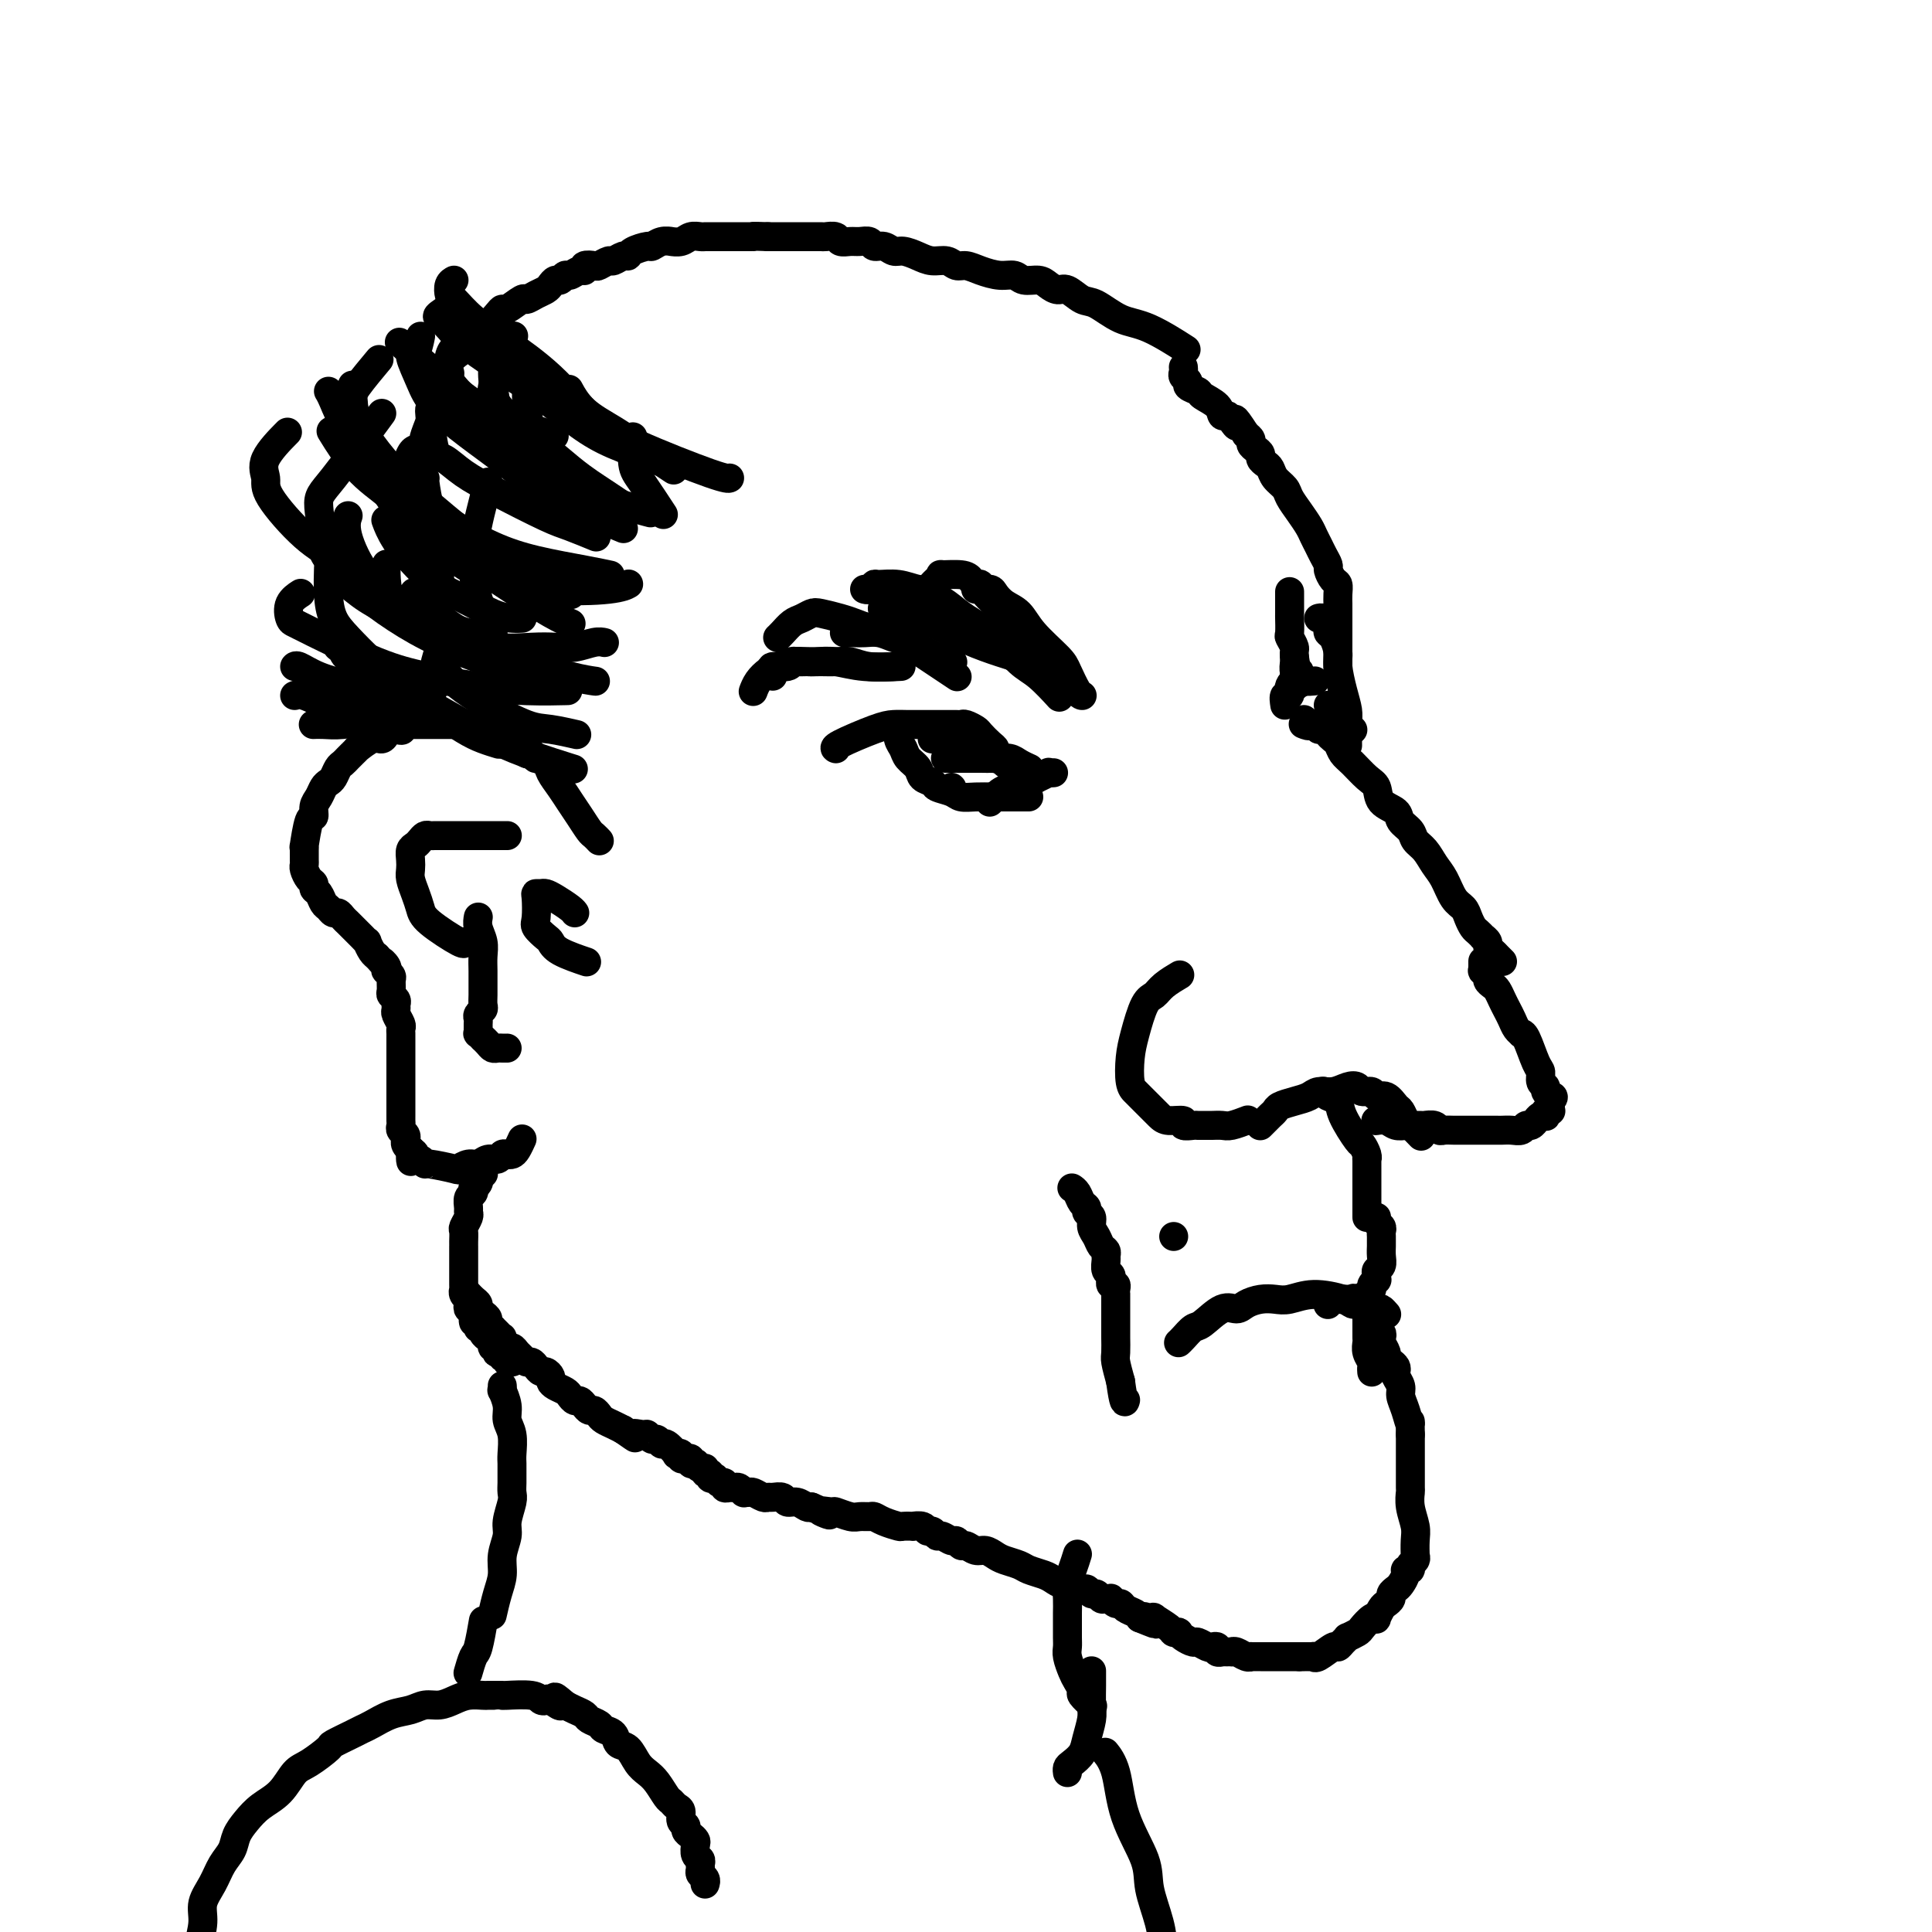 <svg viewBox='0 0 400 400' version='1.1' xmlns='http://www.w3.org/2000/svg' xmlns:xlink='http://www.w3.org/1999/xlink'><g fill='none' stroke='#000000' stroke-width='6' stroke-linecap='round' stroke-linejoin='round'><path d='M245,72c0.003,0.002 0.007,0.004 0,0c-0.007,-0.004 -0.023,-0.015 0,0c0.023,0.015 0.087,0.056 0,0c-0.087,-0.056 -0.323,-0.208 0,0c0.323,0.208 1.206,0.776 0,0c-1.206,-0.776 -4.501,-2.895 -7,-4c-2.499,-1.105 -4.202,-1.195 -6,-2c-1.798,-0.805 -3.689,-2.323 -5,-3c-1.311,-0.677 -2.041,-0.511 -3,-1c-0.959,-0.489 -2.148,-1.633 -3,-2c-0.852,-0.367 -1.368,0.041 -2,0c-0.632,-0.041 -1.379,-0.532 -2,-1c-0.621,-0.468 -1.118,-0.913 -2,-1c-0.882,-0.087 -2.151,0.183 -3,0c-0.849,-0.183 -1.277,-0.818 -2,-1c-0.723,-0.182 -1.740,0.091 -3,0c-1.260,-0.091 -2.763,-0.545 -4,-1c-1.237,-0.455 -2.207,-0.909 -3,-1c-0.793,-0.091 -1.409,0.182 -2,0c-0.591,-0.182 -1.155,-0.818 -2,-1c-0.845,-0.182 -1.969,0.091 -3,0c-1.031,-0.091 -1.968,-0.545 -3,-1c-1.032,-0.455 -2.160,-0.910 -3,-1c-0.840,-0.090 -1.394,0.186 -2,0c-0.606,-0.186 -1.264,-0.835 -2,-1c-0.736,-0.165 -1.549,0.153 -2,0c-0.451,-0.153 -0.539,-0.777 -1,-1c-0.461,-0.223 -1.293,-0.046 -2,0c-0.707,0.046 -1.288,-0.040 -2,0c-0.712,0.040 -1.556,0.207 -2,0c-0.444,-0.207 -0.489,-0.788 -1,-1c-0.511,-0.212 -1.487,-0.057 -2,0c-0.513,0.057 -0.564,0.015 -1,0c-0.436,-0.015 -1.258,-0.004 -2,0c-0.742,0.004 -1.405,0.001 -2,0c-0.595,-0.001 -1.122,-0.000 -2,0c-0.878,0.000 -2.108,0.000 -3,0c-0.892,-0.000 -1.446,-0.000 -2,0'/><path d='M159,49c-3.937,-0.155 -3.278,-0.041 -3,0c0.278,0.041 0.177,0.011 0,0c-0.177,-0.011 -0.429,-0.003 -1,0c-0.571,0.003 -1.461,0.001 -2,0c-0.539,-0.001 -0.725,-0.000 -1,0c-0.275,0.000 -0.637,-0.000 -1,0c-0.363,0.000 -0.726,0.000 -1,0c-0.274,-0.000 -0.458,-0.001 -1,0c-0.542,0.001 -1.443,0.004 -2,0c-0.557,-0.004 -0.770,-0.015 -1,0c-0.230,0.015 -0.477,0.057 -1,0c-0.523,-0.057 -1.323,-0.212 -2,0c-0.677,0.212 -1.232,0.793 -2,1c-0.768,0.207 -1.748,0.041 -2,0c-0.252,-0.041 0.223,0.044 0,0c-0.223,-0.044 -1.145,-0.218 -2,0c-0.855,0.218 -1.642,0.828 -2,1c-0.358,0.172 -0.285,-0.093 -1,0c-0.715,0.093 -2.218,0.546 -3,1c-0.782,0.454 -0.844,0.910 -1,1c-0.156,0.090 -0.408,-0.186 -1,0c-0.592,0.186 -1.525,0.833 -2,1c-0.475,0.167 -0.491,-0.147 -1,0c-0.509,0.147 -1.511,0.756 -2,1c-0.489,0.244 -0.463,0.122 -1,0c-0.537,-0.122 -1.635,-0.244 -2,0c-0.365,0.244 0.004,0.854 0,1c-0.004,0.146 -0.382,-0.172 -1,0c-0.618,0.172 -1.475,0.834 -2,1c-0.525,0.166 -0.717,-0.163 -1,0c-0.283,0.163 -0.656,0.817 -1,1c-0.344,0.183 -0.660,-0.104 -1,0c-0.340,0.104 -0.705,0.600 -1,1c-0.295,0.400 -0.520,0.703 -1,1c-0.480,0.297 -1.214,0.587 -2,1c-0.786,0.413 -1.624,0.950 -2,1c-0.376,0.050 -0.288,-0.386 -1,0c-0.712,0.386 -2.222,1.595 -3,2c-0.778,0.405 -0.823,0.006 -1,0c-0.177,-0.006 -0.485,0.383 -1,1c-0.515,0.617 -1.237,1.464 -2,2c-0.763,0.536 -1.565,0.762 -2,1c-0.435,0.238 -0.502,0.487 -1,1c-0.498,0.513 -1.428,1.289 -2,2c-0.572,0.711 -0.786,1.355 -1,2'/><path d='M95,73c-4.431,3.594 -2.510,3.578 -2,4c0.510,0.422 -0.393,1.280 -1,2c-0.607,0.720 -0.919,1.302 -1,2c-0.081,0.698 0.070,1.512 0,2c-0.070,0.488 -0.362,0.648 -1,2c-0.638,1.352 -1.621,3.895 -2,5c-0.379,1.105 -0.153,0.772 0,1c0.153,0.228 0.234,1.016 0,2c-0.234,0.984 -0.781,2.165 -1,3c-0.219,0.835 -0.108,1.326 0,2c0.108,0.674 0.215,1.533 0,2c-0.215,0.467 -0.751,0.542 -1,1c-0.249,0.458 -0.211,1.298 0,2c0.211,0.702 0.595,1.266 1,2c0.405,0.734 0.830,1.638 1,2c0.170,0.362 0.085,0.181 0,0'/><path d='M124,174c-0.000,-0.000 -0.000,-0.000 0,0c0.000,0.000 0.001,0.001 0,0c-0.001,-0.001 -0.003,-0.004 0,0c0.003,0.004 0.013,0.014 0,0c-0.013,-0.014 -0.048,-0.051 0,0c0.048,0.051 0.179,0.191 0,0c-0.179,-0.191 -0.666,-0.711 -1,-1c-0.334,-0.289 -0.513,-0.346 -1,-1c-0.487,-0.654 -1.281,-1.905 -2,-3c-0.719,-1.095 -1.363,-2.035 -2,-3c-0.637,-0.965 -1.266,-1.956 -2,-3c-0.734,-1.044 -1.574,-2.140 -2,-3c-0.426,-0.860 -0.439,-1.485 -1,-2c-0.561,-0.515 -1.671,-0.922 -2,-1c-0.329,-0.078 0.123,0.171 0,0c-0.123,-0.171 -0.821,-0.763 -1,-1c-0.179,-0.237 0.160,-0.119 0,0c-0.160,0.119 -0.819,0.239 -1,0c-0.181,-0.239 0.118,-0.837 0,-1c-0.118,-0.163 -0.651,0.110 -1,0c-0.349,-0.110 -0.512,-0.604 -1,-1c-0.488,-0.396 -1.300,-0.693 -2,-1c-0.700,-0.307 -1.287,-0.622 -2,-1c-0.713,-0.378 -1.553,-0.819 -2,-1c-0.447,-0.181 -0.502,-0.101 -1,0c-0.498,0.101 -1.439,0.223 -2,0c-0.561,-0.223 -0.742,-0.792 -1,-1c-0.258,-0.208 -0.594,-0.056 -1,0c-0.406,0.056 -0.882,0.015 -1,0c-0.118,-0.015 0.124,-0.004 0,0c-0.124,0.004 -0.612,0.001 -1,0c-0.388,-0.001 -0.676,-0.000 -1,0c-0.324,0.000 -0.683,0.000 -1,0c-0.317,-0.000 -0.592,-0.000 -1,0c-0.408,0.000 -0.950,0.000 -1,0c-0.050,-0.000 0.391,-0.000 0,0c-0.391,0.000 -1.613,0.000 -2,0c-0.387,-0.000 0.061,-0.000 0,0c-0.061,0.000 -0.632,0.000 -1,0c-0.368,-0.000 -0.534,-0.000 -1,0c-0.466,0.000 -1.233,0.000 -2,0'/><path d='M84,150c-4.046,-0.550 -1.661,0.575 -1,1c0.661,0.425 -0.402,0.150 -1,0c-0.598,-0.150 -0.732,-0.176 -1,0c-0.268,0.176 -0.670,0.554 -1,1c-0.330,0.446 -0.589,0.960 -1,1c-0.411,0.040 -0.975,-0.393 -2,0c-1.025,0.393 -2.512,1.611 -3,2c-0.488,0.389 0.024,-0.051 0,0c-0.024,0.051 -0.584,0.595 -1,1c-0.416,0.405 -0.689,0.672 -1,1c-0.311,0.328 -0.661,0.717 -1,1c-0.339,0.283 -0.668,0.460 -1,1c-0.332,0.540 -0.667,1.442 -1,2c-0.333,0.558 -0.663,0.770 -1,1c-0.337,0.230 -0.682,0.477 -1,1c-0.318,0.523 -0.611,1.322 -1,2c-0.389,0.678 -0.875,1.234 -1,2c-0.125,0.766 0.110,1.740 0,2c-0.110,0.260 -0.565,-0.195 -1,1c-0.435,1.195 -0.849,4.040 -1,5c-0.151,0.960 -0.040,0.036 0,0c0.040,-0.036 0.010,0.815 0,1c-0.010,0.185 0.000,-0.298 0,0c-0.000,0.298 -0.010,1.375 0,2c0.010,0.625 0.040,0.798 0,1c-0.040,0.202 -0.151,0.434 0,1c0.151,0.566 0.565,1.465 1,2c0.435,0.535 0.890,0.706 1,1c0.110,0.294 -0.125,0.710 0,1c0.125,0.290 0.611,0.455 1,1c0.389,0.545 0.682,1.469 1,2c0.318,0.531 0.663,0.667 1,1c0.337,0.333 0.668,0.863 1,1c0.332,0.137 0.666,-0.118 1,0c0.334,0.118 0.666,0.609 1,1c0.334,0.391 0.668,0.683 1,1c0.332,0.317 0.663,0.657 1,1c0.337,0.343 0.682,0.687 1,1c0.318,0.313 0.611,0.595 1,1c0.389,0.405 0.875,0.932 1,1c0.125,0.068 -0.111,-0.322 0,0c0.111,0.322 0.568,1.356 1,2c0.432,0.644 0.838,0.898 1,1c0.162,0.102 0.081,0.051 0,0'/><path d='M78,198c2.333,2.658 1.165,1.304 1,1c-0.165,-0.304 0.674,0.442 1,1c0.326,0.558 0.140,0.927 0,1c-0.140,0.073 -0.235,-0.149 0,0c0.235,0.149 0.799,0.670 1,1c0.201,0.330 0.040,0.470 0,1c-0.040,0.530 0.042,1.452 0,2c-0.042,0.548 -0.208,0.723 0,1c0.208,0.277 0.792,0.655 1,1c0.208,0.345 0.042,0.656 0,1c-0.042,0.344 0.041,0.722 0,1c-0.041,0.278 -0.207,0.456 0,1c0.207,0.544 0.788,1.455 1,2c0.212,0.545 0.057,0.723 0,1c-0.057,0.277 -0.015,0.651 0,1c0.015,0.349 0.004,0.671 0,1c-0.004,0.329 -0.001,0.666 0,1c0.001,0.334 0.000,0.667 0,1c-0.000,0.333 -0.000,0.667 0,1c0.000,0.333 0.000,0.667 0,1c-0.000,0.333 -0.000,0.667 0,1c0.000,0.333 0.000,0.667 0,1c-0.000,0.333 -0.000,0.666 0,1c0.000,0.334 0.000,0.668 0,1c-0.000,0.332 0.000,0.663 0,1c-0.000,0.337 -0.000,0.682 0,1c0.000,0.318 0.000,0.610 0,1c-0.000,0.390 -0.000,0.878 0,1c0.000,0.122 0.000,-0.122 0,0c-0.000,0.122 -0.000,0.610 0,1c0.000,0.390 0.000,0.682 0,1c-0.000,0.318 -0.001,0.663 0,1c0.001,0.337 0.004,0.667 0,1c-0.004,0.333 -0.015,0.667 0,1c0.015,0.333 0.057,0.663 0,1c-0.057,0.337 -0.212,0.682 0,1c0.212,0.318 0.793,0.611 1,1c0.207,0.389 0.042,0.875 0,1c-0.042,0.125 0.040,-0.111 0,0c-0.040,0.111 -0.203,0.568 0,1c0.203,0.432 0.772,0.838 1,1c0.228,0.162 0.114,0.081 0,0'/><path d='M85,238c0.246,4.266 -0.140,1.932 0,1c0.140,-0.932 0.807,-0.461 1,0c0.193,0.461 -0.088,0.912 0,1c0.088,0.088 0.544,-0.185 1,0c0.456,0.185 0.913,0.830 1,1c0.087,0.170 -0.195,-0.135 1,0c1.195,0.135 3.867,0.712 5,1c1.133,0.288 0.727,0.288 1,0c0.273,-0.288 1.225,-0.866 2,-1c0.775,-0.134 1.373,0.174 2,0c0.627,-0.174 1.281,-0.831 2,-1c0.719,-0.169 1.502,0.149 2,0c0.498,-0.149 0.712,-0.765 1,-1c0.288,-0.235 0.652,-0.088 1,0c0.348,0.088 0.681,0.116 1,0c0.319,-0.116 0.624,-0.377 1,-1c0.376,-0.623 0.822,-1.606 1,-2c0.178,-0.394 0.089,-0.197 0,0'/><path d='M88,99c-0.000,-0.000 -0.000,-0.000 0,0c0.000,0.000 0.000,0.000 0,0c-0.000,-0.000 -0.000,-0.000 0,0c0.000,0.000 0.000,0.000 0,0c-0.000,-0.000 -0.001,-0.001 0,0c0.001,0.001 0.003,0.004 0,0c-0.003,-0.004 -0.011,-0.015 0,0c0.011,0.015 0.040,0.055 0,0c-0.040,-0.055 -0.151,-0.203 0,1c0.151,1.203 0.562,3.759 1,5c0.438,1.241 0.902,1.166 1,2c0.098,0.834 -0.170,2.575 0,4c0.170,1.425 0.779,2.534 1,4c0.221,1.466 0.055,3.290 0,5c-0.055,1.710 0.000,3.305 0,5c-0.000,1.695 -0.056,3.489 0,5c0.056,1.511 0.225,2.738 0,4c-0.225,1.262 -0.845,2.559 -1,4c-0.155,1.441 0.154,3.025 0,4c-0.154,0.975 -0.772,1.339 -1,2c-0.228,0.661 -0.065,1.617 0,2c0.065,0.383 0.033,0.191 0,0'/><path d='M100,243c0.000,0.000 0.000,0.000 0,0c-0.000,-0.000 -0.000,-0.000 0,0c0.000,0.000 0.000,0.000 0,0c-0.000,-0.000 -0.000,-0.000 0,0c0.000,0.000 0.001,0.000 0,0c-0.001,-0.000 -0.004,-0.001 0,0c0.004,0.001 0.015,0.003 0,0c-0.015,-0.003 -0.056,-0.012 0,0c0.056,0.012 0.207,0.046 0,0c-0.207,-0.046 -0.774,-0.171 -1,0c-0.226,0.171 -0.112,0.637 0,1c0.112,0.363 0.222,0.621 0,1c-0.222,0.379 -0.777,0.879 -1,1c-0.223,0.121 -0.112,-0.136 0,0c0.112,0.136 0.227,0.665 0,1c-0.227,0.335 -0.797,0.475 -1,1c-0.203,0.525 -0.040,1.435 0,2c0.040,0.565 -0.042,0.785 0,1c0.042,0.215 0.207,0.426 0,1c-0.207,0.574 -0.788,1.512 -1,2c-0.212,0.488 -0.057,0.526 0,1c0.057,0.474 0.015,1.384 0,2c-0.015,0.616 -0.004,0.938 0,1c0.004,0.062 0.001,-0.137 0,0c-0.001,0.137 -0.000,0.610 0,1c0.000,0.390 0.000,0.697 0,1c-0.000,0.303 -0.000,0.602 0,1c0.000,0.398 0.000,0.894 0,1c-0.000,0.106 -0.000,-0.178 0,0c0.000,0.178 0.000,0.818 0,1c-0.000,0.182 -0.000,-0.096 0,0c0.000,0.096 0.000,0.564 0,1c-0.000,0.436 -0.000,0.839 0,1c0.000,0.161 0.000,0.081 0,0c-0.000,-0.081 -0.001,-0.162 0,0c0.001,0.162 0.004,0.568 0,1c-0.004,0.432 -0.015,0.889 0,1c0.015,0.111 0.056,-0.124 0,0c-0.056,0.124 -0.207,0.607 0,1c0.207,0.393 0.774,0.697 1,1c0.226,0.303 0.112,0.607 0,1c-0.112,0.393 -0.223,0.875 0,1c0.223,0.125 0.778,-0.107 1,0c0.222,0.107 0.111,0.554 0,1'/><path d='M98,272c0.244,2.968 -0.146,1.386 0,1c0.146,-0.386 0.828,0.422 1,1c0.172,0.578 -0.165,0.924 0,1c0.165,0.076 0.833,-0.119 1,0c0.167,0.119 -0.165,0.553 0,1c0.165,0.447 0.828,0.909 1,1c0.172,0.091 -0.146,-0.187 0,0c0.146,0.187 0.757,0.838 1,1c0.243,0.162 0.116,-0.167 0,0c-0.116,0.167 -0.223,0.828 0,1c0.223,0.172 0.777,-0.146 1,0c0.223,0.146 0.116,0.756 0,1c-0.116,0.244 -0.242,0.122 0,0c0.242,-0.122 0.853,-0.243 1,0c0.147,0.243 -0.171,0.850 0,1c0.171,0.150 0.829,-0.156 1,0c0.171,0.156 -0.146,0.773 0,1c0.146,0.227 0.756,0.065 1,0c0.244,-0.065 0.122,-0.032 0,0'/><path d='M97,268c-0.000,-0.000 -0.000,-0.000 0,0c0.000,0.000 0.000,0.000 0,0c-0.000,-0.000 -0.001,-0.001 0,0c0.001,0.001 0.003,0.003 0,0c-0.003,-0.003 -0.011,-0.012 0,0c0.011,0.012 0.041,0.045 0,0c-0.041,-0.045 -0.152,-0.167 0,0c0.152,0.167 0.567,0.622 1,1c0.433,0.378 0.886,0.678 1,1c0.114,0.322 -0.109,0.665 0,1c0.109,0.335 0.550,0.664 1,1c0.450,0.336 0.908,0.681 1,1c0.092,0.319 -0.182,0.612 0,1c0.182,0.388 0.818,0.873 1,1c0.182,0.127 -0.092,-0.102 0,0c0.092,0.102 0.549,0.534 1,1c0.451,0.466 0.894,0.965 1,1c0.106,0.035 -0.126,-0.394 0,0c0.126,0.394 0.611,1.612 1,2c0.389,0.388 0.682,-0.054 1,0c0.318,0.054 0.663,0.606 1,1c0.337,0.394 0.668,0.631 1,1c0.332,0.369 0.666,0.868 1,1c0.334,0.132 0.668,-0.105 1,0c0.332,0.105 0.663,0.553 1,1c0.337,0.447 0.681,0.893 1,1c0.319,0.107 0.614,-0.126 1,0c0.386,0.126 0.863,0.611 1,1c0.137,0.389 -0.065,0.683 0,1c0.065,0.317 0.399,0.659 1,1c0.601,0.341 1.471,0.683 2,1c0.529,0.317 0.719,0.611 1,1c0.281,0.389 0.653,0.874 1,1c0.347,0.126 0.671,-0.107 1,0c0.329,0.107 0.665,0.553 1,1c0.335,0.447 0.670,0.893 1,1c0.330,0.107 0.655,-0.126 1,0c0.345,0.126 0.711,0.611 1,1c0.289,0.389 0.501,0.682 1,1c0.499,0.318 1.285,0.662 2,1c0.715,0.338 1.357,0.669 2,1'/><path d='M129,296c4.057,2.852 2.200,1.481 2,1c-0.200,-0.481 1.256,-0.072 2,0c0.744,0.072 0.775,-0.193 1,0c0.225,0.193 0.642,0.844 1,1c0.358,0.156 0.655,-0.182 1,0c0.345,0.182 0.738,0.885 1,1c0.262,0.115 0.395,-0.358 1,0c0.605,0.358 1.683,1.546 2,2c0.317,0.454 -0.126,0.175 0,0c0.126,-0.175 0.823,-0.244 1,0c0.177,0.244 -0.164,0.801 0,1c0.164,0.199 0.832,0.040 1,0c0.168,-0.040 -0.166,0.041 0,0c0.166,-0.041 0.832,-0.203 1,0c0.168,0.203 -0.161,0.771 0,1c0.161,0.229 0.813,0.118 1,0c0.187,-0.118 -0.089,-0.243 0,0c0.089,0.243 0.545,0.853 1,1c0.455,0.147 0.911,-0.171 1,0c0.089,0.171 -0.187,0.829 0,1c0.187,0.171 0.838,-0.147 1,0c0.162,0.147 -0.167,0.757 0,1c0.167,0.243 0.828,0.118 1,0c0.172,-0.118 -0.146,-0.229 0,0c0.146,0.229 0.756,0.797 1,1c0.244,0.203 0.121,0.040 0,0c-0.121,-0.040 -0.240,0.042 0,0c0.240,-0.042 0.837,-0.208 1,0c0.163,0.208 -0.110,0.792 0,1c0.110,0.208 0.603,0.042 1,0c0.397,-0.042 0.698,0.042 1,0c0.302,-0.042 0.605,-0.208 1,0c0.395,0.208 0.883,0.792 1,1c0.117,0.208 -0.137,0.042 0,0c0.137,-0.042 0.666,0.042 1,0c0.334,-0.042 0.475,-0.208 1,0c0.525,0.208 1.435,0.792 2,1c0.565,0.208 0.784,0.041 1,0c0.216,-0.041 0.429,0.045 1,0c0.571,-0.045 1.501,-0.222 2,0c0.499,0.222 0.567,0.843 1,1c0.433,0.157 1.232,-0.150 2,0c0.768,0.150 1.505,0.757 2,1c0.495,0.243 0.747,0.121 1,0'/><path d='M168,312c6.370,2.697 2.795,1.441 2,1c-0.795,-0.441 1.191,-0.065 2,0c0.809,0.065 0.440,-0.179 1,0c0.560,0.179 2.050,0.783 3,1c0.950,0.217 1.362,0.048 2,0c0.638,-0.048 1.503,0.026 2,0c0.497,-0.026 0.624,-0.151 1,0c0.376,0.151 0.999,0.577 2,1c1.001,0.423 2.380,0.844 3,1c0.620,0.156 0.481,0.046 1,0c0.519,-0.046 1.697,-0.027 2,0c0.303,0.027 -0.269,0.064 0,0c0.269,-0.064 1.381,-0.228 2,0c0.619,0.228 0.747,0.850 1,1c0.253,0.150 0.631,-0.171 1,0c0.369,0.171 0.729,0.835 1,1c0.271,0.165 0.453,-0.167 1,0c0.547,0.167 1.459,0.833 2,1c0.541,0.167 0.711,-0.166 1,0c0.289,0.166 0.696,0.832 1,1c0.304,0.168 0.503,-0.162 1,0c0.497,0.162 1.292,0.817 2,1c0.708,0.183 1.329,-0.106 2,0c0.671,0.106 1.391,0.606 2,1c0.609,0.394 1.108,0.683 2,1c0.892,0.317 2.178,0.663 3,1c0.822,0.337 1.178,0.663 2,1c0.822,0.337 2.108,0.683 3,1c0.892,0.317 1.391,0.606 2,1c0.609,0.394 1.329,0.894 2,1c0.671,0.106 1.293,-0.183 2,0c0.707,0.183 1.499,0.837 2,1c0.501,0.163 0.711,-0.167 1,0c0.289,0.167 0.656,0.830 1,1c0.344,0.170 0.666,-0.152 1,0c0.334,0.152 0.681,0.777 1,1c0.319,0.223 0.611,0.045 1,0c0.389,-0.045 0.877,0.043 1,0c0.123,-0.043 -0.118,-0.219 0,0c0.118,0.219 0.595,0.832 1,1c0.405,0.168 0.737,-0.110 1,0c0.263,0.110 0.455,0.606 1,1c0.545,0.394 1.441,0.684 2,1c0.559,0.316 0.779,0.658 1,1'/><path d='M236,335c6.039,2.475 2.137,0.661 1,0c-1.137,-0.661 0.490,-0.171 1,0c0.510,0.171 -0.099,0.021 0,0c0.099,-0.021 0.906,0.086 1,0c0.094,-0.086 -0.525,-0.363 0,0c0.525,0.363 2.195,1.368 3,2c0.805,0.632 0.744,0.891 1,1c0.256,0.109 0.827,0.067 1,0c0.173,-0.067 -0.052,-0.158 0,0c0.052,0.158 0.381,0.564 1,1c0.619,0.436 1.529,0.900 2,1c0.471,0.100 0.503,-0.166 1,0c0.497,0.166 1.458,0.762 2,1c0.542,0.238 0.666,0.116 1,0c0.334,-0.116 0.878,-0.227 1,0c0.122,0.227 -0.179,0.793 0,1c0.179,0.207 0.836,0.055 1,0c0.164,-0.055 -0.167,-0.015 0,0c0.167,0.015 0.831,0.003 1,0c0.169,-0.003 -0.159,0.003 0,0c0.159,-0.003 0.803,-0.015 1,0c0.197,0.015 -0.054,0.057 0,0c0.054,-0.057 0.413,-0.211 1,0c0.587,0.211 1.403,0.789 2,1c0.597,0.211 0.977,0.057 1,0c0.023,-0.057 -0.310,-0.015 0,0c0.310,0.015 1.263,0.004 2,0c0.737,-0.004 1.259,-0.001 2,0c0.741,0.001 1.700,0.000 2,0c0.300,-0.000 -0.059,-0.000 0,0c0.059,0.000 0.537,0.000 1,0c0.463,-0.000 0.912,-0.000 1,0c0.088,0.000 -0.186,0.000 0,0c0.186,-0.000 0.833,-0.000 1,0c0.167,0.000 -0.147,0.000 0,0c0.147,-0.000 0.756,-0.000 1,0c0.244,0.000 0.122,0.000 0,0'/><path d='M269,343c1.863,0.000 1.021,0.000 1,0c-0.021,-0.000 0.779,-0.001 1,0c0.221,0.001 -0.136,0.002 0,0c0.136,-0.002 0.765,-0.008 1,0c0.235,0.008 0.076,0.031 0,0c-0.076,-0.031 -0.070,-0.116 0,0c0.070,0.116 0.205,0.434 1,0c0.795,-0.434 2.250,-1.618 3,-2c0.750,-0.382 0.797,0.038 1,0c0.203,-0.038 0.564,-0.534 1,-1c0.436,-0.466 0.946,-0.903 1,-1c0.054,-0.097 -0.350,0.145 0,0c0.350,-0.145 1.452,-0.678 2,-1c0.548,-0.322 0.542,-0.433 1,-1c0.458,-0.567 1.379,-1.591 2,-2c0.621,-0.409 0.941,-0.204 1,0c0.059,0.204 -0.143,0.405 0,0c0.143,-0.405 0.630,-1.418 1,-2c0.370,-0.582 0.624,-0.732 1,-1c0.376,-0.268 0.875,-0.653 1,-1c0.125,-0.347 -0.125,-0.657 0,-1c0.125,-0.343 0.626,-0.718 1,-1c0.374,-0.282 0.621,-0.471 1,-1c0.379,-0.529 0.890,-1.398 1,-2c0.110,-0.602 -0.181,-0.935 0,-1c0.181,-0.065 0.833,0.140 1,0c0.167,-0.140 -0.151,-0.623 0,-1c0.151,-0.377 0.772,-0.646 1,-1c0.228,-0.354 0.062,-0.793 0,-1c-0.062,-0.207 -0.020,-0.183 0,0c0.020,0.183 0.020,0.525 0,0c-0.020,-0.525 -0.058,-1.916 0,-3c0.058,-1.084 0.212,-1.859 0,-3c-0.212,-1.141 -0.789,-2.647 -1,-4c-0.211,-1.353 -0.057,-2.553 0,-3c0.057,-0.447 0.015,-0.142 0,-1c-0.015,-0.858 -0.004,-2.877 0,-4c0.004,-1.123 0.001,-1.348 0,-2c-0.001,-0.652 -0.000,-1.732 0,-2c0.000,-0.268 0.000,0.274 0,0c-0.000,-0.274 -0.000,-1.364 0,-2c0.000,-0.636 0.000,-0.818 0,-1'/><path d='M292,297c-0.111,-4.335 0.110,-2.174 0,-2c-0.110,0.174 -0.551,-1.641 -1,-3c-0.449,-1.359 -0.904,-2.262 -1,-3c-0.096,-0.738 0.168,-1.311 0,-2c-0.168,-0.689 -0.767,-1.494 -1,-2c-0.233,-0.506 -0.100,-0.712 0,-1c0.100,-0.288 0.167,-0.658 0,-1c-0.167,-0.342 -0.567,-0.655 -1,-1c-0.433,-0.345 -0.900,-0.723 -1,-1c-0.100,-0.277 0.166,-0.452 0,-1c-0.166,-0.548 -0.763,-1.467 -1,-2c-0.237,-0.533 -0.115,-0.679 0,-1c0.115,-0.321 0.223,-0.817 0,-1c-0.223,-0.183 -0.778,-0.052 -1,0c-0.222,0.052 -0.111,0.026 0,0'/><path d='M284,284c0.000,0.000 0.000,0.001 0,0c-0.000,-0.001 -0.000,-0.003 0,0c0.000,0.003 0.001,0.013 0,0c-0.001,-0.013 -0.004,-0.048 0,0c0.004,0.048 0.015,0.178 0,0c-0.015,-0.178 -0.057,-0.663 0,-1c0.057,-0.337 0.211,-0.527 0,-1c-0.211,-0.473 -0.789,-1.230 -1,-2c-0.211,-0.770 -0.057,-1.555 0,-2c0.057,-0.445 0.015,-0.552 0,-1c-0.015,-0.448 -0.004,-1.238 0,-2c0.004,-0.762 0.001,-1.495 0,-2c-0.001,-0.505 0.000,-0.780 0,-1c-0.000,-0.220 -0.001,-0.384 0,-1c0.001,-0.616 0.004,-1.685 0,-2c-0.004,-0.315 -0.016,0.123 0,0c0.016,-0.123 0.061,-0.807 0,-1c-0.061,-0.193 -0.227,0.107 0,0c0.227,-0.107 0.846,-0.620 1,-1c0.154,-0.380 -0.156,-0.627 0,-1c0.156,-0.373 0.778,-0.873 1,-1c0.222,-0.127 0.046,0.118 0,0c-0.046,-0.118 0.040,-0.599 0,-1c-0.040,-0.401 -0.207,-0.723 0,-1c0.207,-0.277 0.788,-0.508 1,-1c0.212,-0.492 0.057,-1.245 0,-2c-0.057,-0.755 -0.014,-1.512 0,-2c0.014,-0.488 0.000,-0.708 0,-1c-0.000,-0.292 0.014,-0.656 0,-1c-0.014,-0.344 -0.056,-0.667 0,-1c0.056,-0.333 0.211,-0.677 0,-1c-0.211,-0.323 -0.788,-0.625 -1,-1c-0.212,-0.375 -0.061,-0.821 0,-1c0.061,-0.179 0.030,-0.089 0,0'/><path d='M283,252c-0.000,-0.000 -0.000,-0.000 0,0c0.000,0.000 0.000,0.001 0,0c-0.000,-0.001 -0.000,-0.002 0,0c0.000,0.002 0.000,0.009 0,0c-0.000,-0.009 -0.000,-0.033 0,0c0.000,0.033 0.000,0.125 0,0c-0.000,-0.125 -0.000,-0.466 0,-1c0.000,-0.534 0.000,-1.260 0,-2c-0.000,-0.740 -0.000,-1.492 0,-2c0.000,-0.508 0.000,-0.771 0,-1c-0.000,-0.229 -0.000,-0.425 0,-1c0.000,-0.575 0.001,-1.529 0,-2c-0.001,-0.471 -0.004,-0.460 0,-1c0.004,-0.540 0.014,-1.633 0,-2c-0.014,-0.367 -0.053,-0.009 0,0c0.053,0.009 0.198,-0.330 0,-1c-0.198,-0.670 -0.739,-1.671 -1,-2c-0.261,-0.329 -0.242,0.013 -1,-1c-0.758,-1.013 -2.294,-3.382 -3,-5c-0.706,-1.618 -0.581,-2.486 -1,-3c-0.419,-0.514 -1.380,-0.674 -2,-1c-0.620,-0.326 -0.898,-0.819 -1,-1c-0.102,-0.181 -0.029,-0.052 0,0c0.029,0.052 0.015,0.026 0,0'/><path d='M244,202c-0.078,0.046 -0.156,0.092 0,0c0.156,-0.092 0.547,-0.321 0,0c-0.547,0.321 -2.031,1.193 -3,2c-0.969,0.807 -1.423,1.550 -2,2c-0.577,0.450 -1.276,0.607 -2,2c-0.724,1.393 -1.474,4.022 -2,6c-0.526,1.978 -0.829,3.306 -1,5c-0.171,1.694 -0.211,3.753 0,5c0.211,1.247 0.674,1.683 1,2c0.326,0.317 0.516,0.515 1,1c0.484,0.485 1.262,1.258 2,2c0.738,0.742 1.434,1.453 2,2c0.566,0.547 1.001,0.931 2,1c0.999,0.069 2.562,-0.178 3,0c0.438,0.178 -0.248,0.780 0,1c0.248,0.220 1.432,0.059 2,0c0.568,-0.059 0.521,-0.015 1,0c0.479,0.015 1.484,0.000 2,0c0.516,-0.000 0.541,0.014 1,0c0.459,-0.014 1.350,-0.055 2,0c0.650,0.055 1.060,0.207 2,0c0.940,-0.207 2.412,-0.773 3,-1c0.588,-0.227 0.294,-0.113 0,0'/><path d='M261,233c0.000,-0.000 0.000,-0.000 0,0c-0.000,0.000 -0.001,0.001 0,0c0.001,-0.001 0.003,-0.003 0,0c-0.003,0.003 -0.012,0.012 0,0c0.012,-0.012 0.045,-0.045 0,0c-0.045,0.045 -0.168,0.167 0,0c0.168,-0.167 0.628,-0.622 1,-1c0.372,-0.378 0.656,-0.678 1,-1c0.344,-0.322 0.749,-0.665 1,-1c0.251,-0.335 0.349,-0.663 1,-1c0.651,-0.337 1.854,-0.682 3,-1c1.146,-0.318 2.233,-0.608 3,-1c0.767,-0.392 1.213,-0.886 2,-1c0.787,-0.114 1.917,0.150 3,0c1.083,-0.150 2.121,-0.715 3,-1c0.879,-0.285 1.600,-0.288 2,0c0.400,0.288 0.478,0.869 1,1c0.522,0.131 1.488,-0.187 2,0c0.512,0.187 0.571,0.880 1,1c0.429,0.120 1.227,-0.334 2,0c0.773,0.334 1.521,1.456 2,2c0.479,0.544 0.689,0.510 1,1c0.311,0.490 0.723,1.502 1,2c0.277,0.498 0.421,0.480 1,1c0.579,0.520 1.594,1.577 2,2c0.406,0.423 0.203,0.211 0,0'/><path d='M285,232c-0.013,0.002 -0.026,0.004 0,0c0.026,-0.004 0.091,-0.015 0,0c-0.091,0.015 -0.338,0.057 0,0c0.338,-0.057 1.260,-0.211 2,0c0.740,0.211 1.296,0.789 2,1c0.704,0.211 1.554,0.056 2,0c0.446,-0.056 0.487,-0.011 1,0c0.513,0.011 1.499,-0.011 2,0c0.501,0.011 0.519,0.056 1,0c0.481,-0.056 1.427,-0.211 2,0c0.573,0.211 0.772,0.789 1,1c0.228,0.211 0.483,0.057 1,0c0.517,-0.057 1.294,-0.015 2,0c0.706,0.015 1.341,0.004 2,0c0.659,-0.004 1.342,-0.001 2,0c0.658,0.001 1.292,-0.000 2,0c0.708,0.000 1.489,0.001 2,0c0.511,-0.001 0.753,-0.004 1,0c0.247,0.004 0.500,0.016 1,0c0.500,-0.016 1.248,-0.061 2,0c0.752,0.061 1.507,0.228 2,0c0.493,-0.228 0.723,-0.849 1,-1c0.277,-0.151 0.600,0.170 1,0c0.400,-0.170 0.878,-0.829 1,-1c0.122,-0.171 -0.112,0.147 0,0c0.112,-0.147 0.570,-0.757 1,-1c0.430,-0.243 0.833,-0.118 1,0c0.167,0.118 0.097,0.228 0,0c-0.097,-0.228 -0.222,-0.796 0,-1c0.222,-0.204 0.792,-0.044 1,0c0.208,0.044 0.056,-0.027 0,0c-0.056,0.027 -0.015,0.152 0,0c0.015,-0.152 0.004,-0.579 0,-1c-0.004,-0.421 -0.001,-0.834 0,-1c0.001,-0.166 0.001,-0.083 0,0'/><path d='M321,228c1.220,-1.167 0.270,-1.085 0,-1c-0.270,0.085 0.138,0.174 0,0c-0.138,-0.174 -0.824,-0.610 -1,-1c-0.176,-0.390 0.157,-0.735 0,-1c-0.157,-0.265 -0.802,-0.449 -1,-1c-0.198,-0.551 0.053,-1.467 0,-2c-0.053,-0.533 -0.409,-0.681 -1,-2c-0.591,-1.319 -1.415,-3.809 -2,-5c-0.585,-1.191 -0.930,-1.081 -1,-1c-0.070,0.081 0.136,0.135 0,0c-0.136,-0.135 -0.614,-0.460 -1,-1c-0.386,-0.540 -0.681,-1.296 -1,-2c-0.319,-0.704 -0.664,-1.354 -1,-2c-0.336,-0.646 -0.663,-1.286 -1,-2c-0.337,-0.714 -0.682,-1.502 -1,-2c-0.318,-0.498 -0.607,-0.707 -1,-1c-0.393,-0.293 -0.890,-0.671 -1,-1c-0.110,-0.329 0.167,-0.609 0,-1c-0.167,-0.391 -0.777,-0.893 -1,-1c-0.223,-0.107 -0.060,0.181 0,0c0.060,-0.181 0.016,-0.832 0,-1c-0.016,-0.168 -0.004,0.147 0,0c0.004,-0.147 0.001,-0.756 0,-1c-0.001,-0.244 -0.001,-0.122 0,0'/><path d='M311,199c-0.000,-0.000 -0.000,-0.000 0,0c0.000,0.000 0.000,0.000 0,0c-0.000,-0.000 -0.000,-0.000 0,0c0.000,0.000 0.001,0.001 0,0c-0.001,-0.001 -0.003,-0.003 0,0c0.003,0.003 0.012,0.012 0,0c-0.012,-0.012 -0.046,-0.045 0,0c0.046,0.045 0.171,0.167 0,0c-0.171,-0.167 -0.638,-0.623 -1,-1c-0.362,-0.377 -0.618,-0.675 -1,-1c-0.382,-0.325 -0.890,-0.679 -1,-1c-0.110,-0.321 0.178,-0.610 0,-1c-0.178,-0.390 -0.821,-0.881 -1,-1c-0.179,-0.119 0.108,0.133 0,0c-0.108,-0.133 -0.609,-0.653 -1,-1c-0.391,-0.347 -0.671,-0.523 -1,-1c-0.329,-0.477 -0.707,-1.257 -1,-2c-0.293,-0.743 -0.501,-1.449 -1,-2c-0.499,-0.551 -1.290,-0.949 -2,-2c-0.710,-1.051 -1.341,-2.757 -2,-4c-0.659,-1.243 -1.347,-2.024 -2,-3c-0.653,-0.976 -1.272,-2.149 -2,-3c-0.728,-0.851 -1.565,-1.382 -2,-2c-0.435,-0.618 -0.469,-1.324 -1,-2c-0.531,-0.676 -1.559,-1.321 -2,-2c-0.441,-0.679 -0.296,-1.393 -1,-2c-0.704,-0.607 -2.258,-1.107 -3,-2c-0.742,-0.893 -0.671,-2.179 -1,-3c-0.329,-0.821 -1.058,-1.176 -2,-2c-0.942,-0.824 -2.098,-2.118 -3,-3c-0.902,-0.882 -1.551,-1.351 -2,-2c-0.449,-0.649 -0.699,-1.479 -1,-2c-0.301,-0.521 -0.654,-0.732 -1,-1c-0.346,-0.268 -0.685,-0.594 -1,-1c-0.315,-0.406 -0.606,-0.893 -1,-1c-0.394,-0.107 -0.889,0.168 -1,0c-0.111,-0.168 0.164,-0.777 0,-1c-0.164,-0.223 -0.766,-0.060 -1,0c-0.234,0.060 -0.102,0.016 0,0c0.102,-0.016 0.172,-0.005 0,0c-0.172,0.005 -0.586,0.002 -1,0'/><path d='M271,150c-2.105,-2.011 -0.368,-0.539 0,0c0.368,0.539 -0.632,0.145 -1,0c-0.368,-0.145 -0.105,-0.041 0,0c0.105,0.041 0.053,0.021 0,0'/><path d='M279,154c-0.000,-0.001 -0.000,-0.001 0,0c0.000,0.001 0.000,0.004 0,0c-0.000,-0.004 -0.000,-0.014 0,0c0.000,0.014 0.001,0.052 0,0c-0.001,-0.052 -0.003,-0.192 0,0c0.003,0.192 0.011,0.718 0,0c-0.011,-0.718 -0.041,-2.681 0,-4c0.041,-1.319 0.152,-1.996 0,-3c-0.152,-1.004 -0.566,-2.335 -1,-4c-0.434,-1.665 -0.887,-3.665 -1,-5c-0.113,-1.335 0.114,-2.007 0,-3c-0.114,-0.993 -0.569,-2.308 -1,-3c-0.431,-0.692 -0.837,-0.760 -1,-1c-0.163,-0.240 -0.082,-0.653 0,-1c0.082,-0.347 0.166,-0.629 0,-1c-0.166,-0.371 -0.580,-0.831 -1,-1c-0.420,-0.169 -0.844,-0.045 -1,0c-0.156,0.045 -0.045,0.013 0,0c0.045,-0.013 0.022,-0.006 0,0'/><path d='M277,138c0.000,-0.000 0.000,-0.000 0,0c-0.000,0.000 -0.000,0.000 0,0c0.000,-0.000 0.000,-0.000 0,0c-0.000,0.000 -0.000,0.000 0,0c0.000,-0.000 0.000,-0.000 0,0c-0.000,0.000 -0.000,0.002 0,0c0.000,-0.002 0.000,-0.007 0,0c-0.000,0.007 -0.000,0.025 0,0c0.000,-0.025 0.000,-0.093 0,0c-0.000,0.093 -0.000,0.347 0,0c0.000,-0.347 0.000,-1.296 0,-2c-0.000,-0.704 -0.000,-1.162 0,-2c0.000,-0.838 0.000,-2.055 0,-3c-0.000,-0.945 -0.000,-1.618 0,-2c0.000,-0.382 0.001,-0.474 0,-1c-0.001,-0.526 -0.003,-1.488 0,-2c0.003,-0.512 0.011,-0.575 0,-1c-0.011,-0.425 -0.041,-1.212 0,-2c0.041,-0.788 0.151,-1.576 0,-2c-0.151,-0.424 -0.565,-0.484 -1,-1c-0.435,-0.516 -0.890,-1.489 -1,-2c-0.110,-0.511 0.126,-0.559 0,-1c-0.126,-0.441 -0.614,-1.276 -1,-2c-0.386,-0.724 -0.671,-1.338 -1,-2c-0.329,-0.662 -0.703,-1.370 -1,-2c-0.297,-0.630 -0.517,-1.180 -1,-2c-0.483,-0.820 -1.229,-1.911 -2,-3c-0.771,-1.089 -1.568,-2.176 -2,-3c-0.432,-0.824 -0.498,-1.387 -1,-2c-0.502,-0.613 -1.440,-1.278 -2,-2c-0.560,-0.722 -0.741,-1.503 -1,-2c-0.259,-0.497 -0.595,-0.711 -1,-1c-0.405,-0.289 -0.878,-0.655 -1,-1c-0.122,-0.345 0.108,-0.670 0,-1c-0.108,-0.330 -0.555,-0.666 -1,-1c-0.445,-0.334 -0.889,-0.667 -1,-1c-0.111,-0.333 0.111,-0.667 0,-1c-0.111,-0.333 -0.556,-0.667 -1,-1'/><path d='M258,90c-3.344,-5.206 -2.203,-2.721 -2,-2c0.203,0.721 -0.531,-0.321 -1,-1c-0.469,-0.679 -0.674,-0.994 -1,-1c-0.326,-0.006 -0.775,0.297 -1,0c-0.225,-0.297 -0.227,-1.193 -1,-2c-0.773,-0.807 -2.316,-1.526 -3,-2c-0.684,-0.474 -0.509,-0.704 -1,-1c-0.491,-0.296 -1.648,-0.657 -2,-1c-0.352,-0.343 0.102,-0.666 0,-1c-0.102,-0.334 -0.759,-0.677 -1,-1c-0.241,-0.323 -0.065,-0.625 0,-1c0.065,-0.375 0.019,-0.821 0,-1c-0.019,-0.179 -0.009,-0.089 0,0'/><path d='M224,144c0.000,0.000 0.001,0.000 0,0c-0.001,-0.000 -0.002,-0.000 0,0c0.002,0.000 0.008,0.001 0,0c-0.008,-0.001 -0.030,-0.004 0,0c0.030,0.004 0.111,0.014 0,0c-0.111,-0.014 -0.413,-0.052 -1,-1c-0.587,-0.948 -1.459,-2.806 -2,-4c-0.541,-1.194 -0.751,-1.724 -2,-3c-1.249,-1.276 -3.538,-3.298 -5,-5c-1.462,-1.702 -2.097,-3.083 -3,-4c-0.903,-0.917 -2.074,-1.370 -3,-2c-0.926,-0.630 -1.607,-1.437 -2,-2c-0.393,-0.563 -0.498,-0.883 -1,-1c-0.502,-0.117 -1.403,-0.031 -2,0c-0.597,0.031 -0.892,0.008 -1,0c-0.108,-0.008 -0.029,-0.002 0,0c0.029,0.002 0.008,0.001 0,0c-0.008,-0.001 -0.004,-0.000 0,0'/><path d='M220,140c-0.026,-0.032 -0.051,-0.064 0,0c0.051,0.064 0.179,0.223 0,0c-0.179,-0.223 -0.664,-0.829 -1,-1c-0.336,-0.171 -0.523,0.094 -1,0c-0.477,-0.094 -1.245,-0.546 -2,-1c-0.755,-0.454 -1.498,-0.910 -2,-1c-0.502,-0.090 -0.761,0.186 -1,0c-0.239,-0.186 -0.456,-0.833 -1,-1c-0.544,-0.167 -1.416,0.147 -2,0c-0.584,-0.147 -0.881,-0.756 -1,-1c-0.119,-0.244 -0.059,-0.122 0,0'/><path d='M219,143c-0.163,-0.209 -0.325,-0.419 0,0c0.325,0.419 1.138,1.466 0,0c-1.138,-1.466 -4.227,-5.444 -6,-8c-1.773,-2.556 -2.229,-3.689 -3,-5c-0.771,-1.311 -1.856,-2.799 -3,-4c-1.144,-1.201 -2.349,-2.115 -3,-3c-0.651,-0.885 -0.750,-1.739 -1,-2c-0.250,-0.261 -0.651,0.073 -1,0c-0.349,-0.073 -0.646,-0.553 -1,-1c-0.354,-0.447 -0.764,-0.862 -2,-1c-1.236,-0.138 -3.298,0.002 -4,0c-0.702,-0.002 -0.044,-0.145 0,0c0.044,0.145 -0.527,0.577 -1,1c-0.473,0.423 -0.850,0.835 -1,1c-0.150,0.165 -0.075,0.082 0,0'/><path d='M219,139c0.014,0.005 0.028,0.009 0,0c-0.028,-0.009 -0.098,-0.032 0,0c0.098,0.032 0.362,0.119 0,0c-0.362,-0.119 -1.352,-0.445 -3,-1c-1.648,-0.555 -3.954,-1.339 -6,-2c-2.046,-0.661 -3.831,-1.200 -6,-2c-2.169,-0.800 -4.722,-1.860 -7,-3c-2.278,-1.140 -4.282,-2.358 -6,-3c-1.718,-0.642 -3.150,-0.708 -4,-1c-0.850,-0.292 -1.117,-0.810 -1,-1c0.117,-0.190 0.619,-0.051 0,0c-0.619,0.051 -2.359,0.014 -3,0c-0.641,-0.014 -0.183,-0.004 0,0c0.183,0.004 0.092,0.002 0,0'/><path d='M219,144c0.026,0.028 0.052,0.057 0,0c-0.052,-0.057 -0.181,-0.199 0,0c0.181,0.199 0.674,0.738 0,0c-0.674,-0.738 -2.515,-2.754 -4,-4c-1.485,-1.246 -2.615,-1.724 -4,-3c-1.385,-1.276 -3.025,-3.351 -5,-5c-1.975,-1.649 -4.285,-2.872 -6,-4c-1.715,-1.128 -2.835,-2.163 -4,-3c-1.165,-0.837 -2.375,-1.478 -3,-2c-0.625,-0.522 -0.664,-0.925 -1,-1c-0.336,-0.075 -0.968,0.180 -2,0c-1.032,-0.180 -2.462,-0.794 -4,-1c-1.538,-0.206 -3.183,-0.003 -4,0c-0.817,0.003 -0.807,-0.195 -1,0c-0.193,0.195 -0.591,0.783 -1,1c-0.409,0.217 -0.831,0.062 -1,0c-0.169,-0.062 -0.084,-0.031 0,0'/><path d='M197,137c-0.000,-0.000 -0.000,-0.000 0,0c0.000,0.000 0.000,0.000 0,0c-0.000,-0.000 -0.001,-0.000 0,0c0.001,0.000 0.003,0.001 0,0c-0.003,-0.001 -0.011,-0.004 0,0c0.011,0.004 0.041,0.013 0,0c-0.041,-0.013 -0.153,-0.049 0,0c0.153,0.049 0.572,0.182 0,0c-0.572,-0.182 -2.134,-0.679 -3,-1c-0.866,-0.321 -1.037,-0.464 -2,-1c-0.963,-0.536 -2.719,-1.464 -4,-2c-1.281,-0.536 -2.088,-0.679 -3,-1c-0.912,-0.321 -1.929,-0.818 -3,-1c-1.071,-0.182 -2.194,-0.049 -3,0c-0.806,0.049 -1.294,0.013 -2,0c-0.706,-0.013 -1.630,-0.004 -2,0c-0.370,0.004 -0.185,0.002 0,0'/><path d='M198,140c-0.000,-0.000 -0.001,-0.000 0,0c0.001,0.000 0.002,0.001 0,0c-0.002,-0.001 -0.007,-0.005 0,0c0.007,0.005 0.026,0.017 0,0c-0.026,-0.017 -0.096,-0.064 0,0c0.096,0.064 0.357,0.238 0,0c-0.357,-0.238 -1.330,-0.890 -3,-2c-1.670,-1.110 -4.035,-2.678 -6,-4c-1.965,-1.322 -3.531,-2.396 -5,-3c-1.469,-0.604 -2.841,-0.737 -4,-1c-1.159,-0.263 -2.106,-0.656 -3,-1c-0.894,-0.344 -1.734,-0.640 -3,-1c-1.266,-0.360 -2.959,-0.783 -4,-1c-1.041,-0.217 -1.432,-0.226 -2,0c-0.568,0.226 -1.315,0.688 -2,1c-0.685,0.312 -1.308,0.476 -2,1c-0.692,0.524 -1.454,1.408 -2,2c-0.546,0.592 -0.878,0.890 -1,1c-0.122,0.110 -0.035,0.031 0,0c0.035,-0.031 0.017,-0.016 0,0'/><path d='M186,138c-0.001,0.000 -0.002,0.000 0,0c0.002,-0.000 0.006,-0.000 0,0c-0.006,0.000 -0.023,0.001 0,0c0.023,-0.001 0.086,-0.004 0,0c-0.086,0.004 -0.320,0.015 0,0c0.320,-0.015 1.194,-0.057 0,0c-1.194,0.057 -4.456,0.212 -7,0c-2.544,-0.212 -4.370,-0.790 -6,-1c-1.630,-0.210 -3.064,-0.052 -4,0c-0.936,0.052 -1.372,-0.001 -2,0c-0.628,0.001 -1.446,0.056 -2,0c-0.554,-0.056 -0.842,-0.221 -1,0c-0.158,0.221 -0.186,0.830 -1,1c-0.814,0.170 -2.414,-0.099 -3,0c-0.586,0.099 -0.158,0.565 0,1c0.158,0.435 0.045,0.839 0,1c-0.045,0.161 -0.023,0.081 0,0'/><path d='M185,138c-0.001,0.000 -0.001,0.000 0,0c0.001,-0.000 0.004,-0.000 0,0c-0.004,0.000 -0.017,0.001 0,0c0.017,-0.001 0.062,-0.004 0,0c-0.062,0.004 -0.232,0.015 0,0c0.232,-0.015 0.866,-0.057 0,0c-0.866,0.057 -3.232,0.212 -5,0c-1.768,-0.212 -2.938,-0.790 -4,-1c-1.062,-0.210 -2.018,-0.053 -3,0c-0.982,0.053 -1.992,0.002 -3,0c-1.008,-0.002 -2.014,0.043 -3,0c-0.986,-0.043 -1.953,-0.176 -3,0c-1.047,0.176 -2.176,0.660 -3,1c-0.824,0.340 -1.345,0.534 -2,1c-0.655,0.466 -1.446,1.202 -2,2c-0.554,0.798 -0.873,1.656 -1,2c-0.127,0.344 -0.064,0.172 0,0'/><path d='M173,155c-0.001,-0.001 -0.003,-0.001 0,0c0.003,0.001 0.010,0.004 0,0c-0.010,-0.004 -0.036,-0.015 0,0c0.036,0.015 0.134,0.057 0,0c-0.134,-0.057 -0.499,-0.211 1,-1c1.499,-0.789 4.864,-2.211 7,-3c2.136,-0.789 3.044,-0.943 4,-1c0.956,-0.057 1.961,-0.015 3,0c1.039,0.015 2.113,0.004 3,0c0.887,-0.004 1.586,-0.001 2,0c0.414,0.001 0.544,-0.001 1,0c0.456,0.001 1.240,0.003 2,0c0.760,-0.003 1.498,-0.013 2,0c0.502,0.013 0.768,0.049 1,0c0.232,-0.049 0.431,-0.181 1,0c0.569,0.181 1.510,0.677 2,1c0.490,0.323 0.531,0.472 1,1c0.469,0.528 1.366,1.434 2,2c0.634,0.566 1.005,0.791 1,1c-0.005,0.209 -0.386,0.402 0,1c0.386,0.598 1.539,1.599 2,2c0.461,0.401 0.231,0.200 0,0'/><path d='M186,151c-0.000,0.000 -0.000,0.000 0,0c0.000,-0.000 0.000,-0.002 0,0c-0.000,0.002 -0.001,0.006 0,0c0.001,-0.006 0.004,-0.024 0,0c-0.004,0.024 -0.013,0.089 0,0c0.013,-0.089 0.049,-0.334 0,0c-0.049,0.334 -0.183,1.245 0,2c0.183,0.755 0.683,1.354 1,2c0.317,0.646 0.450,1.339 1,2c0.550,0.661 1.516,1.290 2,2c0.484,0.710 0.485,1.500 1,2c0.515,0.500 1.544,0.708 2,1c0.456,0.292 0.339,0.667 1,1c0.661,0.333 2.099,0.625 3,1c0.901,0.375 1.264,0.832 2,1c0.736,0.168 1.844,0.045 3,0c1.156,-0.045 2.362,-0.012 4,0c1.638,0.012 3.710,0.003 5,0c1.290,-0.003 1.797,-0.001 2,0c0.203,0.001 0.101,0.000 0,0'/><path d='M205,166c0.000,-0.000 0.000,-0.000 0,0c-0.000,0.000 -0.000,0.000 0,0c0.000,-0.000 0.000,-0.000 0,0c-0.000,0.000 -0.001,0.001 0,0c0.001,-0.001 0.003,-0.003 0,0c-0.003,0.003 -0.012,0.012 0,0c0.012,-0.012 0.046,-0.044 0,0c-0.046,0.044 -0.173,0.165 0,0c0.173,-0.165 0.647,-0.618 1,-1c0.353,-0.382 0.586,-0.695 1,-1c0.414,-0.305 1.009,-0.603 2,-1c0.991,-0.397 2.379,-0.895 3,-1c0.621,-0.105 0.477,0.182 1,0c0.523,-0.182 1.713,-0.833 2,-1c0.287,-0.167 -0.329,0.151 0,0c0.329,-0.151 1.604,-0.773 2,-1c0.396,-0.227 -0.086,-0.061 0,0c0.086,0.061 0.739,0.017 1,0c0.261,-0.017 0.131,-0.009 0,0'/><path d='M193,153c1.505,-0.089 3.009,-0.178 4,0c0.991,0.178 1.467,0.622 2,1c0.533,0.378 1.122,0.689 2,1c0.878,0.311 2.044,0.622 3,1c0.956,0.378 1.702,0.822 2,1c0.298,0.178 0.149,0.089 0,0'/><path d='M196,157c0.000,-0.000 0.000,-0.000 0,0c-0.000,0.000 -0.000,0.000 0,0c0.000,-0.000 0.001,-0.000 0,0c-0.001,0.000 -0.003,0.000 0,0c0.003,-0.000 0.010,-0.000 0,0c-0.010,0.000 -0.039,0.000 0,0c0.039,-0.000 0.145,-0.000 0,0c-0.145,0.000 -0.542,0.000 0,0c0.542,-0.000 2.022,-0.001 3,0c0.978,0.001 1.455,0.003 2,0c0.545,-0.003 1.159,-0.011 2,0c0.841,0.011 1.911,0.042 3,0c1.089,-0.042 2.199,-0.155 3,0c0.801,0.155 1.293,0.580 2,1c0.707,0.420 1.631,0.834 2,1c0.369,0.166 0.185,0.083 0,0'/><path d='M197,163c0.000,0.000 0.100,0.100 0.1,0.1'/><path d='M137,106c0.002,0.003 0.004,0.006 0,0c-0.004,-0.006 -0.014,-0.022 0,0c0.014,0.022 0.053,0.080 0,0c-0.053,-0.080 -0.196,-0.299 0,0c0.196,0.299 0.732,1.116 0,0c-0.732,-1.116 -2.732,-4.165 -4,-6c-1.268,-1.835 -1.803,-2.456 -2,-4c-0.197,-1.544 -0.056,-4.013 0,-5c0.056,-0.987 0.028,-0.494 0,0'/><path d='M139,97c-0.010,-0.007 -0.021,-0.014 0,0c0.021,0.014 0.073,0.048 0,0c-0.073,-0.048 -0.270,-0.178 0,0c0.270,0.178 1.007,0.663 0,0c-1.007,-0.663 -3.759,-2.476 -6,-4c-2.241,-1.524 -3.972,-2.759 -6,-4c-2.028,-1.241 -4.354,-2.488 -6,-4c-1.646,-1.512 -2.613,-3.289 -3,-4c-0.387,-0.711 -0.193,-0.355 0,0'/><path d='M126,105c-0.027,-0.005 -0.055,-0.010 0,0c0.055,0.010 0.191,0.035 0,0c-0.191,-0.035 -0.709,-0.128 -2,-1c-1.291,-0.872 -3.356,-2.522 -5,-4c-1.644,-1.478 -2.868,-2.785 -4,-4c-1.132,-1.215 -2.174,-2.336 -3,-3c-0.826,-0.664 -1.438,-0.869 -2,-3c-0.562,-2.131 -1.074,-6.189 -1,-9c0.074,-2.811 0.736,-4.375 1,-5c0.264,-0.625 0.132,-0.313 0,0'/><path d='M128,104c0.019,0.013 0.039,0.026 0,0c-0.039,-0.026 -0.136,-0.091 0,0c0.136,0.091 0.505,0.338 0,0c-0.505,-0.338 -1.885,-1.262 -3,-2c-1.115,-0.738 -1.964,-1.289 -3,-2c-1.036,-0.711 -2.257,-1.583 -4,-3c-1.743,-1.417 -4.008,-3.378 -6,-5c-1.992,-1.622 -3.711,-2.904 -5,-4c-1.289,-1.096 -2.150,-2.005 -3,-3c-0.850,-0.995 -1.690,-2.076 -2,-3c-0.310,-0.924 -0.088,-1.693 0,-2c0.088,-0.307 0.044,-0.154 0,0'/><path d='M125,106c0.009,0.008 0.019,0.016 0,0c-0.019,-0.016 -0.065,-0.057 0,0c0.065,0.057 0.243,0.212 0,0c-0.243,-0.212 -0.905,-0.790 -3,-2c-2.095,-1.210 -5.623,-3.052 -8,-5c-2.377,-1.948 -3.603,-4.004 -5,-6c-1.397,-1.996 -2.966,-3.933 -4,-5c-1.034,-1.067 -1.534,-1.264 -2,-3c-0.466,-1.736 -0.898,-5.012 -1,-7c-0.102,-1.988 0.126,-2.689 1,-4c0.874,-1.311 2.392,-3.232 3,-4c0.608,-0.768 0.304,-0.384 0,0'/><path d='M128,109c0.088,0.036 0.175,0.073 0,0c-0.175,-0.073 -0.613,-0.254 0,0c0.613,0.254 2.277,0.943 0,0c-2.277,-0.943 -8.496,-3.517 -13,-6c-4.504,-2.483 -7.292,-4.876 -10,-7c-2.708,-2.124 -5.336,-3.978 -8,-6c-2.664,-2.022 -5.365,-4.213 -7,-6c-1.635,-1.787 -2.203,-3.169 -3,-5c-0.797,-1.831 -1.822,-4.109 -2,-5c-0.178,-0.891 0.490,-0.394 1,-1c0.510,-0.606 0.860,-2.316 1,-3c0.140,-0.684 0.070,-0.342 0,0'/><path d='M134,106c-0.015,-0.004 -0.030,-0.008 0,0c0.030,0.008 0.104,0.027 0,0c-0.104,-0.027 -0.387,-0.102 0,0c0.387,0.102 1.444,0.380 0,0c-1.444,-0.380 -5.388,-1.419 -9,-3c-3.612,-1.581 -6.891,-3.706 -10,-6c-3.109,-2.294 -6.050,-4.757 -9,-7c-2.950,-2.243 -5.911,-4.265 -8,-6c-2.089,-1.735 -3.306,-3.183 -4,-4c-0.694,-0.817 -0.867,-1.002 -1,-2c-0.133,-0.998 -0.228,-2.807 0,-4c0.228,-1.193 0.779,-1.769 1,-2c0.221,-0.231 0.110,-0.115 0,0'/><path d='M151,99c-0.018,0.009 -0.035,0.018 0,0c0.035,-0.018 0.124,-0.064 0,0c-0.124,0.064 -0.460,0.237 -4,-1c-3.540,-1.237 -10.284,-3.884 -15,-6c-4.716,-2.116 -7.404,-3.702 -10,-6c-2.596,-2.298 -5.102,-5.308 -8,-8c-2.898,-2.692 -6.189,-5.068 -9,-7c-2.811,-1.932 -5.142,-3.422 -7,-5c-1.858,-1.578 -3.244,-3.246 -4,-4c-0.756,-0.754 -0.883,-0.594 -1,-1c-0.117,-0.406 -0.224,-1.379 0,-2c0.224,-0.621 0.778,-0.892 1,-1c0.222,-0.108 0.111,-0.054 0,0'/><path d='M138,96c0.010,0.003 0.020,0.006 0,0c-0.020,-0.006 -0.071,-0.022 0,0c0.071,0.022 0.263,0.083 0,0c-0.263,-0.083 -0.980,-0.310 -3,-1c-2.020,-0.690 -5.342,-1.844 -8,-3c-2.658,-1.156 -4.651,-2.315 -7,-4c-2.349,-1.685 -5.053,-3.894 -8,-6c-2.947,-2.106 -6.138,-4.107 -9,-6c-2.862,-1.893 -5.397,-3.677 -7,-5c-1.603,-1.323 -2.275,-2.183 -3,-3c-0.725,-0.817 -1.504,-1.590 -2,-2c-0.496,-0.410 -0.711,-0.457 0,-1c0.711,-0.543 2.346,-1.584 3,-2c0.654,-0.416 0.327,-0.208 0,0'/><path d='M114,90c-0.001,-0.000 -0.002,-0.001 0,0c0.002,0.001 0.008,0.003 0,0c-0.008,-0.003 -0.030,-0.010 0,0c0.030,0.010 0.113,0.036 0,0c-0.113,-0.036 -0.421,-0.134 0,0c0.421,0.134 1.571,0.500 0,0c-1.571,-0.500 -5.864,-1.866 -9,-3c-3.136,-1.134 -5.113,-2.036 -9,-5c-3.887,-2.964 -9.682,-7.990 -12,-10c-2.318,-2.010 -1.159,-1.005 0,0'/><path d='M123,111c-0.009,-0.004 -0.019,-0.008 0,0c0.019,0.008 0.065,0.027 0,0c-0.065,-0.027 -0.241,-0.100 0,0c0.241,0.100 0.901,0.372 0,0c-0.901,-0.372 -3.361,-1.389 -5,-2c-1.639,-0.611 -2.456,-0.816 -5,-2c-2.544,-1.184 -6.815,-3.348 -10,-5c-3.185,-1.652 -5.284,-2.793 -7,-4c-1.716,-1.207 -3.048,-2.481 -4,-3c-0.952,-0.519 -1.523,-0.283 -2,-2c-0.477,-1.717 -0.859,-5.385 -1,-7c-0.141,-1.615 -0.040,-1.176 0,-1c0.040,0.176 0.020,0.088 0,0'/><path d='M126,119c0.320,0.069 0.640,0.138 0,0c-0.640,-0.138 -2.241,-0.482 -5,-1c-2.759,-0.518 -6.676,-1.210 -10,-2c-3.324,-0.790 -6.056,-1.679 -9,-3c-2.944,-1.321 -6.102,-3.075 -9,-5c-2.898,-1.925 -5.537,-4.022 -8,-6c-2.463,-1.978 -4.751,-3.837 -7,-6c-2.249,-2.163 -4.458,-4.631 -6,-7c-1.542,-2.369 -2.415,-4.638 -3,-6c-0.585,-1.362 -0.881,-1.818 -1,-2c-0.119,-0.182 -0.059,-0.091 0,0'/><path d='M96,117c0.003,0.002 0.006,0.004 0,0c-0.006,-0.004 -0.022,-0.015 0,0c0.022,0.015 0.082,0.055 0,0c-0.082,-0.055 -0.308,-0.204 0,0c0.308,0.204 1.148,0.763 0,0c-1.148,-0.763 -4.283,-2.846 -7,-5c-2.717,-2.154 -5.015,-4.377 -7,-7c-1.985,-2.623 -3.656,-5.645 -5,-8c-1.344,-2.355 -2.360,-4.043 -3,-7c-0.640,-2.957 -0.903,-7.184 -1,-9c-0.097,-1.816 -0.026,-1.220 0,-1c0.026,0.220 0.007,0.063 0,0c-0.007,-0.063 -0.004,-0.031 0,0'/><path d='M109,119c0.004,0.002 0.007,0.004 0,0c-0.007,-0.004 -0.025,-0.015 0,0c0.025,0.015 0.093,0.054 0,0c-0.093,-0.054 -0.347,-0.203 0,0c0.347,0.203 1.296,0.758 0,0c-1.296,-0.758 -4.837,-2.827 -8,-5c-3.163,-2.173 -5.947,-4.448 -9,-7c-3.053,-2.552 -6.373,-5.380 -9,-8c-2.627,-2.620 -4.559,-5.032 -6,-7c-1.441,-1.968 -2.389,-3.491 -3,-5c-0.611,-1.509 -0.885,-3.002 -1,-4c-0.115,-0.998 -0.069,-1.499 1,-3c1.069,-1.501 3.163,-4.000 4,-5c0.837,-1.000 0.419,-0.500 0,0'/><path d='M118,123c0.017,0.010 0.033,0.020 0,0c-0.033,-0.020 -0.116,-0.069 0,0c0.116,0.069 0.432,0.255 0,0c-0.432,-0.255 -1.610,-0.950 -4,-2c-2.390,-1.050 -5.992,-2.454 -9,-4c-3.008,-1.546 -5.423,-3.235 -8,-5c-2.577,-1.765 -5.315,-3.608 -7,-5c-1.685,-1.392 -2.318,-2.335 -3,-3c-0.682,-0.665 -1.412,-1.054 -2,-2c-0.588,-0.946 -1.034,-2.449 -1,-4c0.034,-1.551 0.548,-3.148 1,-4c0.452,-0.852 0.844,-0.958 1,-1c0.156,-0.042 0.078,-0.021 0,0'/><path d='M130,121c0.000,-0.000 0.000,-0.000 0,0c-0.000,0.000 -0.000,0.000 0,0c0.000,-0.000 0.002,-0.001 0,0c-0.002,0.001 -0.006,0.003 0,0c0.006,-0.003 0.023,-0.013 0,0c-0.023,0.013 -0.085,0.048 0,0c0.085,-0.048 0.317,-0.181 0,0c-0.317,0.181 -1.183,0.675 -4,1c-2.817,0.325 -7.586,0.482 -12,0c-4.414,-0.482 -8.472,-1.603 -12,-3c-3.528,-1.397 -6.527,-3.068 -10,-5c-3.473,-1.932 -7.421,-4.123 -9,-5c-1.579,-0.877 -0.790,-0.438 0,0'/><path d='M123,141c-0.006,-0.001 -0.012,-0.002 0,0c0.012,0.002 0.043,0.006 0,0c-0.043,-0.006 -0.159,-0.022 0,0c0.159,0.022 0.595,0.082 0,0c-0.595,-0.082 -2.219,-0.306 -5,-1c-2.781,-0.694 -6.717,-1.857 -10,-3c-3.283,-1.143 -5.911,-2.265 -9,-4c-3.089,-1.735 -6.639,-4.082 -9,-6c-2.361,-1.918 -3.532,-3.405 -4,-4c-0.468,-0.595 -0.234,-0.297 0,0'/><path d='M125,133c0.130,0.030 0.260,0.060 0,0c-0.260,-0.060 -0.911,-0.211 -2,0c-1.089,0.211 -2.616,0.783 -4,1c-1.384,0.217 -2.626,0.079 -4,0c-1.374,-0.079 -2.879,-0.100 -5,0c-2.121,0.100 -4.856,0.320 -7,0c-2.144,-0.320 -3.696,-1.180 -6,-2c-2.304,-0.820 -5.360,-1.600 -8,-3c-2.640,-1.400 -4.865,-3.419 -7,-5c-2.135,-1.581 -4.181,-2.723 -6,-5c-1.819,-2.277 -3.413,-5.690 -4,-8c-0.587,-2.310 -0.168,-3.517 0,-4c0.168,-0.483 0.084,-0.241 0,0'/><path d='M118,129c-0.005,-0.002 -0.010,-0.004 0,0c0.010,0.004 0.036,0.015 0,0c-0.036,-0.015 -0.135,-0.057 0,0c0.135,0.057 0.503,0.213 0,0c-0.503,-0.213 -1.879,-0.793 -4,-2c-2.121,-1.207 -4.989,-3.039 -8,-5c-3.011,-1.961 -6.167,-4.050 -9,-6c-2.833,-1.950 -5.345,-3.760 -8,-6c-2.655,-2.240 -5.454,-4.910 -8,-7c-2.546,-2.090 -4.839,-3.601 -7,-6c-2.161,-2.399 -4.189,-5.685 -5,-7c-0.811,-1.315 -0.406,-0.657 0,0'/><path d='M108,128c0.011,-0.001 0.021,-0.001 0,0c-0.021,0.001 -0.074,0.004 0,0c0.074,-0.004 0.275,-0.016 0,0c-0.275,0.016 -1.027,0.061 -2,0c-0.973,-0.061 -2.169,-0.227 -4,-1c-1.831,-0.773 -4.298,-2.152 -6,-3c-1.702,-0.848 -2.638,-1.167 -4,-2c-1.362,-0.833 -3.148,-2.182 -5,-4c-1.852,-1.818 -3.768,-4.105 -5,-6c-1.232,-1.895 -1.781,-3.399 -2,-4c-0.219,-0.601 -0.110,-0.301 0,0'/><path d='M105,138c-0.004,-0.000 -0.008,-0.001 0,0c0.008,0.001 0.028,0.003 0,0c-0.028,-0.003 -0.104,-0.011 0,0c0.104,0.011 0.389,0.042 0,0c-0.389,-0.042 -1.453,-0.158 -4,-1c-2.547,-0.842 -6.577,-2.411 -10,-4c-3.423,-1.589 -6.238,-3.196 -9,-5c-2.762,-1.804 -5.472,-3.803 -8,-6c-2.528,-2.197 -4.873,-4.591 -6,-6c-1.127,-1.409 -1.036,-1.831 -1,-2c0.036,-0.169 0.018,-0.084 0,0'/><path d='M117,143c0.003,-0.000 0.007,-0.000 0,0c-0.007,0.000 -0.023,0.001 0,0c0.023,-0.001 0.086,-0.002 0,0c-0.086,0.002 -0.319,0.009 0,0c0.319,-0.009 1.192,-0.032 0,0c-1.192,0.032 -4.448,0.121 -8,0c-3.552,-0.121 -7.399,-0.453 -11,-1c-3.601,-0.547 -6.954,-1.311 -10,-2c-3.046,-0.689 -5.785,-1.304 -10,-3c-4.215,-1.696 -9.907,-4.472 -13,-6c-3.093,-1.528 -3.589,-1.807 -4,-2c-0.411,-0.193 -0.739,-0.299 -1,-1c-0.261,-0.701 -0.455,-1.996 0,-3c0.455,-1.004 1.559,-1.715 2,-2c0.441,-0.285 0.221,-0.142 0,0'/><path d='M111,138c-0.001,-0.000 -0.002,-0.000 0,0c0.002,0.000 0.009,0.001 0,0c-0.009,-0.001 -0.032,-0.005 0,0c0.032,0.005 0.121,0.018 0,0c-0.121,-0.018 -0.451,-0.067 0,0c0.451,0.067 1.684,0.249 0,0c-1.684,-0.249 -6.286,-0.928 -10,-2c-3.714,-1.072 -6.540,-2.538 -9,-4c-2.460,-1.462 -4.554,-2.921 -6,-4c-1.446,-1.079 -2.244,-1.778 -3,-2c-0.756,-0.222 -1.471,0.033 -2,-1c-0.529,-1.033 -0.873,-3.355 -1,-5c-0.127,-1.645 -0.036,-2.613 0,-3c0.036,-0.387 0.018,-0.194 0,0'/><path d='M103,154c0.255,0.076 0.509,0.153 0,0c-0.509,-0.153 -1.783,-0.535 -3,-1c-1.217,-0.465 -2.377,-1.012 -4,-2c-1.623,-0.988 -3.709,-2.416 -6,-4c-2.291,-1.584 -4.786,-3.324 -7,-5c-2.214,-1.676 -4.149,-3.287 -6,-5c-1.851,-1.713 -3.620,-3.528 -5,-5c-1.380,-1.472 -2.370,-2.601 -3,-4c-0.630,-1.399 -0.900,-3.069 -1,-5c-0.100,-1.931 -0.028,-4.123 0,-5c0.028,-0.877 0.014,-0.438 0,0'/><path d='M92,130c0.002,0.000 0.003,0.001 0,0c-0.003,-0.001 -0.011,-0.003 0,0c0.011,0.003 0.042,0.009 0,0c-0.042,-0.009 -0.155,-0.035 0,0c0.155,0.035 0.579,0.130 0,0c-0.579,-0.130 -2.160,-0.485 -4,-1c-1.840,-0.515 -3.937,-1.188 -6,-2c-2.063,-0.812 -4.091,-1.762 -6,-3c-1.909,-1.238 -3.697,-2.765 -5,-4c-1.303,-1.235 -2.120,-2.179 -3,-5c-0.880,-2.821 -1.824,-7.519 -2,-10c-0.176,-2.481 0.414,-2.745 3,-6c2.586,-3.255 7.167,-9.501 9,-12c1.833,-2.499 0.916,-1.249 0,0'/><path d='M97,131c-0.040,-0.004 -0.079,-0.007 0,0c0.079,0.007 0.277,0.025 0,0c-0.277,-0.025 -1.028,-0.091 -3,-1c-1.972,-0.909 -5.163,-2.659 -8,-4c-2.837,-1.341 -5.319,-2.273 -8,-4c-2.681,-1.727 -5.559,-4.249 -8,-6c-2.441,-1.751 -4.443,-2.733 -7,-5c-2.557,-2.267 -5.669,-5.820 -7,-8c-1.331,-2.180 -0.883,-2.986 -1,-4c-0.117,-1.014 -0.801,-2.234 0,-4c0.801,-1.766 3.086,-4.076 4,-5c0.914,-0.924 0.457,-0.462 0,0'/><path d='M102,131c0.088,0.138 0.176,0.276 0,0c-0.176,-0.276 -0.615,-0.965 -1,-2c-0.385,-1.035 -0.716,-2.414 -1,-3c-0.284,-0.586 -0.521,-0.378 -1,-2c-0.479,-1.622 -1.201,-5.074 -1,-9c0.201,-3.926 1.323,-8.326 2,-11c0.677,-2.674 0.908,-3.621 1,-4c0.092,-0.379 0.046,-0.189 0,0'/><path d='M119,152c0.002,0.001 0.005,0.001 0,0c-0.005,-0.001 -0.017,-0.004 0,0c0.017,0.004 0.063,0.014 0,0c-0.063,-0.014 -0.234,-0.054 0,0c0.234,0.054 0.872,0.201 0,0c-0.872,-0.201 -3.256,-0.750 -5,-1c-1.744,-0.250 -2.849,-0.200 -5,-1c-2.151,-0.800 -5.347,-2.449 -8,-4c-2.653,-1.551 -4.763,-3.003 -6,-4c-1.237,-0.997 -1.602,-1.538 -2,-2c-0.398,-0.462 -0.828,-0.846 -1,-1c-0.172,-0.154 -0.086,-0.077 0,0'/><path d='M118,159c-0.015,-0.005 -0.031,-0.010 0,0c0.031,0.010 0.108,0.034 0,0c-0.108,-0.034 -0.402,-0.125 0,0c0.402,0.125 1.502,0.468 0,0c-1.502,-0.468 -5.604,-1.746 -9,-3c-3.396,-1.254 -6.086,-2.482 -9,-4c-2.914,-1.518 -6.052,-3.325 -9,-5c-2.948,-1.675 -5.704,-3.220 -9,-5c-3.296,-1.780 -7.131,-3.797 -9,-5c-1.869,-1.203 -1.772,-1.593 -2,-2c-0.228,-0.407 -0.779,-0.831 -1,-1c-0.221,-0.169 -0.110,-0.085 0,0'/><path d='M87,144c-0.005,-0.002 -0.010,-0.005 0,0c0.010,0.005 0.035,0.016 0,0c-0.035,-0.016 -0.131,-0.059 0,0c0.131,0.059 0.489,0.221 0,0c-0.489,-0.221 -1.826,-0.823 -3,-1c-1.174,-0.177 -2.185,0.072 -4,0c-1.815,-0.072 -4.434,-0.464 -7,-1c-2.566,-0.536 -5.080,-1.216 -7,-2c-1.920,-0.784 -3.248,-1.673 -4,-2c-0.752,-0.327 -0.929,-0.094 -1,0c-0.071,0.094 -0.035,0.047 0,0'/><path d='M90,148c0.000,-0.000 0.001,-0.000 0,0c-0.001,0.000 -0.002,0.000 0,0c0.002,-0.000 0.007,-0.000 0,0c-0.007,0.000 -0.025,0.001 0,0c0.025,-0.001 0.094,-0.004 0,0c-0.094,0.004 -0.351,0.013 0,0c0.351,-0.013 1.310,-0.050 0,0c-1.310,0.050 -4.891,0.185 -8,0c-3.109,-0.185 -5.748,-0.690 -8,-1c-2.252,-0.310 -4.119,-0.423 -6,-1c-1.881,-0.577 -3.776,-1.617 -5,-2c-1.224,-0.383 -1.778,-0.109 -2,0c-0.222,0.109 -0.111,0.055 0,0'/><path d='M84,147c-0.000,0.000 -0.000,0.000 0,0c0.000,-0.000 0.001,-0.001 0,0c-0.001,0.001 -0.004,0.003 0,0c0.004,-0.003 0.016,-0.012 0,0c-0.016,0.012 -0.058,0.046 0,0c0.058,-0.046 0.216,-0.170 0,0c-0.216,0.170 -0.808,0.634 -2,1c-1.192,0.366 -2.985,0.634 -5,1c-2.015,0.366 -4.251,0.830 -6,1c-1.749,0.170 -3.009,0.046 -4,0c-0.991,-0.046 -1.712,-0.013 -2,0c-0.288,0.013 -0.144,0.007 0,0'/><path d='M105,173c0.000,0.000 0.000,0.000 0,0c-0.000,-0.000 -0.002,-0.000 0,0c0.002,0.000 0.006,0.000 0,0c-0.006,-0.000 -0.021,-0.000 0,0c0.021,0.000 0.079,0.000 0,0c-0.079,-0.000 -0.296,-0.000 -1,0c-0.704,0.000 -1.894,0.000 -3,0c-1.106,-0.000 -2.128,-0.000 -3,0c-0.872,0.000 -1.596,0.000 -2,0c-0.404,-0.000 -0.490,-0.000 -1,0c-0.510,0.000 -1.446,0.000 -2,0c-0.554,-0.000 -0.726,-0.001 -1,0c-0.274,0.001 -0.651,0.003 -1,0c-0.349,-0.003 -0.671,-0.012 -1,0c-0.329,0.012 -0.666,0.044 -1,0c-0.334,-0.044 -0.664,-0.164 -1,0c-0.336,0.164 -0.678,0.610 -1,1c-0.322,0.390 -0.623,0.722 -1,1c-0.377,0.278 -0.830,0.500 -1,1c-0.170,0.500 -0.056,1.278 0,2c0.056,0.722 0.055,1.388 0,2c-0.055,0.612 -0.165,1.170 0,2c0.165,0.830 0.605,1.931 1,3c0.395,1.069 0.747,2.104 1,3c0.253,0.896 0.408,1.653 2,3c1.592,1.347 4.621,3.286 6,4c1.379,0.714 1.108,0.204 1,0c-0.108,-0.204 -0.054,-0.102 0,0'/><path d='M99,190c-0.000,0.000 -0.000,0.000 0,0c0.000,-0.000 0.000,-0.001 0,0c-0.000,0.001 -0.001,0.006 0,0c0.001,-0.006 0.004,-0.021 0,0c-0.004,0.021 -0.015,0.077 0,0c0.015,-0.077 0.057,-0.289 0,0c-0.057,0.289 -0.211,1.078 0,2c0.211,0.922 0.789,1.976 1,3c0.211,1.024 0.056,2.018 0,3c-0.056,0.982 -0.014,1.951 0,3c0.014,1.049 -0.000,2.179 0,3c0.000,0.821 0.014,1.333 0,2c-0.014,0.667 -0.056,1.488 0,2c0.056,0.512 0.211,0.716 0,1c-0.211,0.284 -0.789,0.649 -1,1c-0.211,0.351 -0.056,0.686 0,1c0.056,0.314 0.014,0.605 0,1c-0.014,0.395 0.000,0.894 0,1c-0.000,0.106 -0.015,-0.183 0,0c0.015,0.183 0.060,0.836 0,1c-0.060,0.164 -0.223,-0.163 0,0c0.223,0.163 0.833,0.814 1,1c0.167,0.186 -0.110,-0.094 0,0c0.110,0.094 0.608,0.561 1,1c0.392,0.439 0.680,0.850 1,1c0.320,0.150 0.673,0.040 1,0c0.327,-0.040 0.626,-0.011 1,0c0.374,0.011 0.821,0.003 1,0c0.179,-0.003 0.089,-0.002 0,0'/><path d='M121,199c-0.001,-0.000 -0.001,-0.000 0,0c0.001,0.000 0.005,0.002 0,0c-0.005,-0.002 -0.018,-0.006 0,0c0.018,0.006 0.068,0.023 0,0c-0.068,-0.023 -0.255,-0.085 0,0c0.255,0.085 0.950,0.318 0,0c-0.950,-0.318 -3.547,-1.185 -5,-2c-1.453,-0.815 -1.762,-1.577 -2,-2c-0.238,-0.423 -0.404,-0.506 -1,-1c-0.596,-0.494 -1.621,-1.400 -2,-2c-0.379,-0.600 -0.113,-0.893 0,-2c0.113,-1.107 0.074,-3.027 0,-4c-0.074,-0.973 -0.181,-1.000 0,-1c0.181,0.000 0.651,0.028 1,0c0.349,-0.028 0.577,-0.113 1,0c0.423,0.113 1.041,0.422 2,1c0.959,0.578 2.258,1.425 3,2c0.742,0.575 0.926,0.879 1,1c0.074,0.121 0.037,0.061 0,0'/><path d='M287,272c0.001,0.001 0.001,0.001 0,0c-0.001,-0.001 -0.004,-0.005 0,0c0.004,0.005 0.015,0.017 0,0c-0.015,-0.017 -0.057,-0.065 0,0c0.057,0.065 0.212,0.242 0,0c-0.212,-0.242 -0.792,-0.902 -1,-1c-0.208,-0.098 -0.046,0.366 -1,0c-0.954,-0.366 -3.025,-1.562 -4,-2c-0.975,-0.438 -0.853,-0.117 -1,0c-0.147,0.117 -0.564,0.030 -1,0c-0.436,-0.030 -0.891,-0.004 -1,0c-0.109,0.004 0.128,-0.013 0,0c-0.128,0.013 -0.623,0.056 -1,0c-0.377,-0.056 -0.637,-0.211 -1,0c-0.363,0.211 -0.828,0.788 -1,1c-0.172,0.212 -0.049,0.061 0,0c0.049,-0.061 0.025,-0.030 0,0'/><path d='M281,270c0.007,-0.001 0.013,-0.003 0,0c-0.013,0.003 -0.046,0.010 0,0c0.046,-0.010 0.171,-0.037 0,0c-0.171,0.037 -0.640,0.140 -1,0c-0.360,-0.140 -0.613,-0.521 -2,-1c-1.387,-0.479 -3.908,-1.054 -6,-1c-2.092,0.054 -3.753,0.737 -5,1c-1.247,0.263 -2.079,0.106 -3,0c-0.921,-0.106 -1.931,-0.161 -3,0c-1.069,0.161 -2.197,0.539 -3,1c-0.803,0.461 -1.279,1.006 -2,1c-0.721,-0.006 -1.685,-0.562 -3,0c-1.315,0.562 -2.979,2.242 -4,3c-1.021,0.758 -1.397,0.595 -2,1c-0.603,0.405 -1.431,1.378 -2,2c-0.569,0.622 -0.877,0.892 -1,1c-0.123,0.108 -0.062,0.054 0,0'/><path d='M222,246c-0.000,-0.000 -0.000,-0.000 0,0c0.000,0.000 0.000,0.000 0,0c-0.000,-0.000 -0.001,-0.001 0,0c0.001,0.001 0.003,0.002 0,0c-0.003,-0.002 -0.012,-0.008 0,0c0.012,0.008 0.046,0.029 0,0c-0.046,-0.029 -0.171,-0.110 0,0c0.171,0.110 0.638,0.410 1,1c0.362,0.590 0.618,1.471 1,2c0.382,0.529 0.890,0.708 1,1c0.110,0.292 -0.178,0.698 0,1c0.178,0.302 0.822,0.501 1,1c0.178,0.499 -0.110,1.300 0,2c0.110,0.700 0.618,1.300 1,2c0.382,0.700 0.637,1.501 1,2c0.363,0.499 0.833,0.697 1,1c0.167,0.303 0.031,0.712 0,1c-0.031,0.288 0.045,0.454 0,1c-0.045,0.546 -0.209,1.471 0,2c0.209,0.529 0.792,0.663 1,1c0.208,0.337 0.042,0.878 0,1c-0.042,0.122 0.041,-0.173 0,0c-0.041,0.173 -0.207,0.816 0,1c0.207,0.184 0.788,-0.090 1,0c0.212,0.090 0.057,0.545 0,1c-0.057,0.455 -0.015,0.909 0,1c0.015,0.091 0.004,-0.182 0,0c-0.004,0.182 -0.001,0.820 0,1c0.001,0.180 0.000,-0.096 0,0c-0.000,0.096 -0.000,0.565 0,1c0.000,0.435 0.000,0.838 0,1c-0.000,0.162 -0.000,0.084 0,0c0.000,-0.084 0.000,-0.173 0,0c-0.000,0.173 -0.000,0.608 0,1c0.000,0.392 0.000,0.742 0,1c-0.000,0.258 -0.001,0.424 0,1c0.001,0.576 0.003,1.563 0,2c-0.003,0.437 -0.011,0.323 0,1c0.011,0.677 0.041,2.144 0,3c-0.041,0.856 -0.155,1.102 0,2c0.155,0.898 0.577,2.449 1,4'/><path d='M232,286c0.689,5.089 0.911,4.311 1,4c0.089,-0.311 0.044,-0.156 0,0'/><path d='M272,141c0.194,-0.021 0.388,-0.042 0,0c-0.388,0.042 -1.358,0.148 -2,0c-0.642,-0.148 -0.957,-0.551 -1,-1c-0.043,-0.449 0.185,-0.943 0,-1c-0.185,-0.057 -0.781,0.325 -1,0c-0.219,-0.325 -0.059,-1.357 0,-2c0.059,-0.643 0.017,-0.898 0,-1c-0.017,-0.102 -0.008,-0.051 0,0'/><path d='M268,142c0.000,-0.083 0.000,-0.166 0,0c0.000,0.166 0.000,0.581 0,0c0.000,-0.581 0.000,-2.156 0,-3c0.000,-0.844 0.000,-0.955 0,-1c0.000,-0.045 0.000,-0.022 0,0'/><path d='M269,141c-0.033,-0.140 -0.065,-0.279 0,0c0.065,0.279 0.228,0.978 0,0c-0.228,-0.978 -0.846,-3.632 -1,-5c-0.154,-1.368 0.155,-1.448 0,-2c-0.155,-0.552 -0.774,-1.574 -1,-2c-0.226,-0.426 -0.061,-0.255 0,-1c0.061,-0.745 0.016,-2.406 0,-3c-0.016,-0.594 -0.004,-0.121 0,-1c0.004,-0.879 0.001,-3.108 0,-4c-0.001,-0.892 -0.001,-0.446 0,0'/><path d='M266,146c-0.129,-0.890 -0.258,-1.780 0,-2c0.258,-0.220 0.904,0.230 1,0c0.096,-0.230 -0.359,-1.139 0,-2c0.359,-0.861 1.531,-1.675 2,-2c0.469,-0.325 0.234,-0.163 0,0'/><path d='M275,146c0.417,0.417 0.833,0.833 1,1c0.167,0.167 0.083,0.083 0,0'/><path d='M280,151c0.000,0.000 0.100,0.100 0.1,0.1'/><path d='M104,287c-0.000,-0.001 -0.000,-0.001 0,0c0.000,0.001 0.000,0.005 0,0c-0.000,-0.005 -0.001,-0.018 0,0c0.001,0.018 0.004,0.066 0,0c-0.004,-0.066 -0.016,-0.247 0,0c0.016,0.247 0.061,0.921 0,1c-0.061,0.079 -0.226,-0.438 0,0c0.226,0.438 0.845,1.832 1,3c0.155,1.168 -0.155,2.109 0,3c0.155,0.891 0.774,1.733 1,3c0.226,1.267 0.060,2.959 0,4c-0.060,1.041 -0.015,1.432 0,2c0.015,0.568 -0.000,1.314 0,2c0.000,0.686 0.015,1.313 0,2c-0.015,0.687 -0.061,1.436 0,2c0.061,0.564 0.227,0.944 0,2c-0.227,1.056 -0.848,2.788 -1,4c-0.152,1.212 0.166,1.905 0,3c-0.166,1.095 -0.815,2.592 -1,4c-0.185,1.408 0.095,2.728 0,4c-0.095,1.272 -0.564,2.496 -1,4c-0.436,1.504 -0.839,3.287 -1,4c-0.161,0.713 -0.081,0.357 0,0'/><path d='M223,322c0.000,-0.001 0.001,-0.003 0,0c-0.001,0.003 -0.003,0.010 0,0c0.003,-0.010 0.011,-0.036 0,0c-0.011,0.036 -0.041,0.134 0,0c0.041,-0.134 0.155,-0.499 0,0c-0.155,0.499 -0.577,1.862 -1,3c-0.423,1.138 -0.845,2.052 -1,3c-0.155,0.948 -0.041,1.931 0,3c0.041,1.069 0.010,2.225 0,3c-0.010,0.775 0.000,1.170 0,2c-0.000,0.830 -0.012,2.095 0,3c0.012,0.905 0.046,1.451 0,2c-0.046,0.549 -0.172,1.101 0,2c0.172,0.899 0.642,2.143 1,3c0.358,0.857 0.604,1.326 1,2c0.396,0.674 0.943,1.554 1,2c0.057,0.446 -0.377,0.460 0,1c0.377,0.540 1.563,1.607 2,2c0.437,0.393 0.125,0.112 0,0c-0.125,-0.112 -0.062,-0.056 0,0'/><path d='M226,346c-0.000,-0.006 -0.000,-0.012 0,0c0.000,0.012 0.000,0.042 0,0c-0.000,-0.042 -0.000,-0.156 0,0c0.000,0.156 0.001,0.582 0,1c-0.001,0.418 -0.003,0.828 0,1c0.003,0.172 0.013,0.104 0,1c-0.013,0.896 -0.048,2.755 0,4c0.048,1.245 0.181,1.878 0,3c-0.181,1.122 -0.675,2.735 -1,4c-0.325,1.265 -0.479,2.181 -1,3c-0.521,0.819 -1.408,1.539 -2,2c-0.592,0.461 -0.890,0.663 -1,1c-0.110,0.337 -0.031,0.811 0,1c0.031,0.189 0.016,0.095 0,0'/><path d='M146,390c-0.000,0.000 -0.000,0.000 0,0c0.000,-0.000 0.000,-0.000 0,0c-0.000,0.000 -0.000,0.000 0,0c0.000,-0.000 0.000,-0.000 0,0c-0.000,0.000 -0.000,0.001 0,0c0.000,-0.001 0.001,-0.003 0,0c-0.001,0.003 -0.004,0.012 0,0c0.004,-0.012 0.015,-0.045 0,0c-0.015,0.045 -0.057,0.167 0,0c0.057,-0.167 0.212,-0.622 0,-1c-0.212,-0.378 -0.793,-0.678 -1,-1c-0.207,-0.322 -0.042,-0.668 0,-1c0.042,-0.332 -0.041,-0.652 0,-1c0.041,-0.348 0.204,-0.723 0,-1c-0.204,-0.277 -0.777,-0.455 -1,-1c-0.223,-0.545 -0.097,-1.456 0,-2c0.097,-0.544 0.166,-0.722 0,-1c-0.166,-0.278 -0.565,-0.656 -1,-1c-0.435,-0.344 -0.904,-0.655 -1,-1c-0.096,-0.345 0.181,-0.723 0,-1c-0.181,-0.277 -0.821,-0.454 -1,-1c-0.179,-0.546 0.104,-1.462 0,-2c-0.104,-0.538 -0.594,-0.697 -1,-1c-0.406,-0.303 -0.728,-0.751 -1,-1c-0.272,-0.249 -0.495,-0.298 -1,-1c-0.505,-0.702 -1.291,-2.057 -2,-3c-0.709,-0.943 -1.341,-1.475 -2,-2c-0.659,-0.525 -1.347,-1.044 -2,-2c-0.653,-0.956 -1.273,-2.350 -2,-3c-0.727,-0.650 -1.561,-0.555 -2,-1c-0.439,-0.445 -0.484,-1.429 -1,-2c-0.516,-0.571 -1.503,-0.730 -2,-1c-0.497,-0.270 -0.503,-0.650 -1,-1c-0.497,-0.350 -1.484,-0.671 -2,-1c-0.516,-0.329 -0.562,-0.665 -1,-1c-0.438,-0.335 -1.268,-0.667 -2,-1c-0.732,-0.333 -1.366,-0.666 -2,-1'/><path d='M117,353c-3.831,-3.344 -1.407,-0.704 -1,0c0.407,0.704 -1.201,-0.529 -2,-1c-0.799,-0.471 -0.788,-0.179 -1,0c-0.212,0.179 -0.647,0.244 -1,0c-0.353,-0.244 -0.624,-0.797 -2,-1c-1.376,-0.203 -3.859,-0.054 -5,0c-1.141,0.054 -0.942,0.014 -1,0c-0.058,-0.014 -0.375,-0.001 -1,0c-0.625,0.001 -1.560,-0.010 -2,0c-0.440,0.010 -0.386,0.040 -1,0c-0.614,-0.040 -1.896,-0.151 -3,0c-1.104,0.151 -2.031,0.564 -3,1c-0.969,0.436 -1.982,0.894 -3,1c-1.018,0.106 -2.041,-0.140 -3,0c-0.959,0.140 -1.854,0.666 -3,1c-1.146,0.334 -2.543,0.475 -4,1c-1.457,0.525 -2.976,1.434 -4,2c-1.024,0.566 -1.555,0.789 -2,1c-0.445,0.211 -0.804,0.411 -2,1c-1.196,0.589 -3.228,1.568 -4,2c-0.772,0.432 -0.282,0.317 -1,1c-0.718,0.683 -2.643,2.164 -4,3c-1.357,0.836 -2.146,1.028 -3,2c-0.854,0.972 -1.772,2.725 -3,4c-1.228,1.275 -2.766,2.073 -4,3c-1.234,0.927 -2.164,1.983 -3,3c-0.836,1.017 -1.577,1.994 -2,3c-0.423,1.006 -0.529,2.042 -1,3c-0.471,0.958 -1.306,1.838 -2,3c-0.694,1.162 -1.246,2.607 -2,4c-0.754,1.393 -1.709,2.735 -2,4c-0.291,1.265 0.081,2.455 0,4c-0.081,1.545 -0.614,3.447 -1,5c-0.386,1.553 -0.625,2.757 -1,5c-0.375,2.243 -0.885,5.523 -1,7c-0.115,1.477 0.165,1.149 0,2c-0.165,0.851 -0.776,2.881 -1,5c-0.224,2.119 -0.060,4.328 0,6c0.060,1.672 0.016,2.807 0,4c-0.016,1.193 -0.004,2.442 0,4c0.004,1.558 0.001,3.423 0,5c-0.001,1.577 -0.000,2.866 0,4c0.000,1.134 0.000,2.113 0,3c-0.000,0.887 -0.000,1.682 0,2c0.000,0.318 0.000,0.159 0,0'/><path d='M100,336c0.007,-0.038 0.013,-0.076 0,0c-0.013,0.076 -0.046,0.266 0,0c0.046,-0.266 0.170,-0.988 0,0c-0.170,0.988 -0.633,3.688 -1,5c-0.367,1.312 -0.637,1.238 -1,2c-0.363,0.762 -0.818,2.361 -1,3c-0.182,0.639 -0.091,0.320 0,0'/><path d='M229,363c-0.001,-0.001 -0.002,-0.003 0,0c0.002,0.003 0.007,0.009 0,0c-0.007,-0.009 -0.026,-0.033 0,0c0.026,0.033 0.099,0.122 0,0c-0.099,-0.122 -0.368,-0.454 0,0c0.368,0.454 1.373,1.695 2,4c0.627,2.305 0.875,5.676 2,9c1.125,3.324 3.127,6.603 4,9c0.873,2.397 0.616,3.913 1,6c0.384,2.087 1.409,4.744 2,7c0.591,2.256 0.747,4.110 1,6c0.253,1.890 0.604,3.817 1,6c0.396,2.183 0.838,4.621 1,7c0.162,2.379 0.043,4.700 0,8c-0.043,3.300 -0.012,7.581 0,11c0.012,3.419 0.003,5.977 0,7c-0.003,1.023 -0.002,0.512 0,0'/><path d='M243,256c0.000,0.000 0.000,0.000 0,0c0.000,0.000 -0.000,0.000 0,0c0.000,0.000 0.000,0.000 0,0'/></g>
</svg>